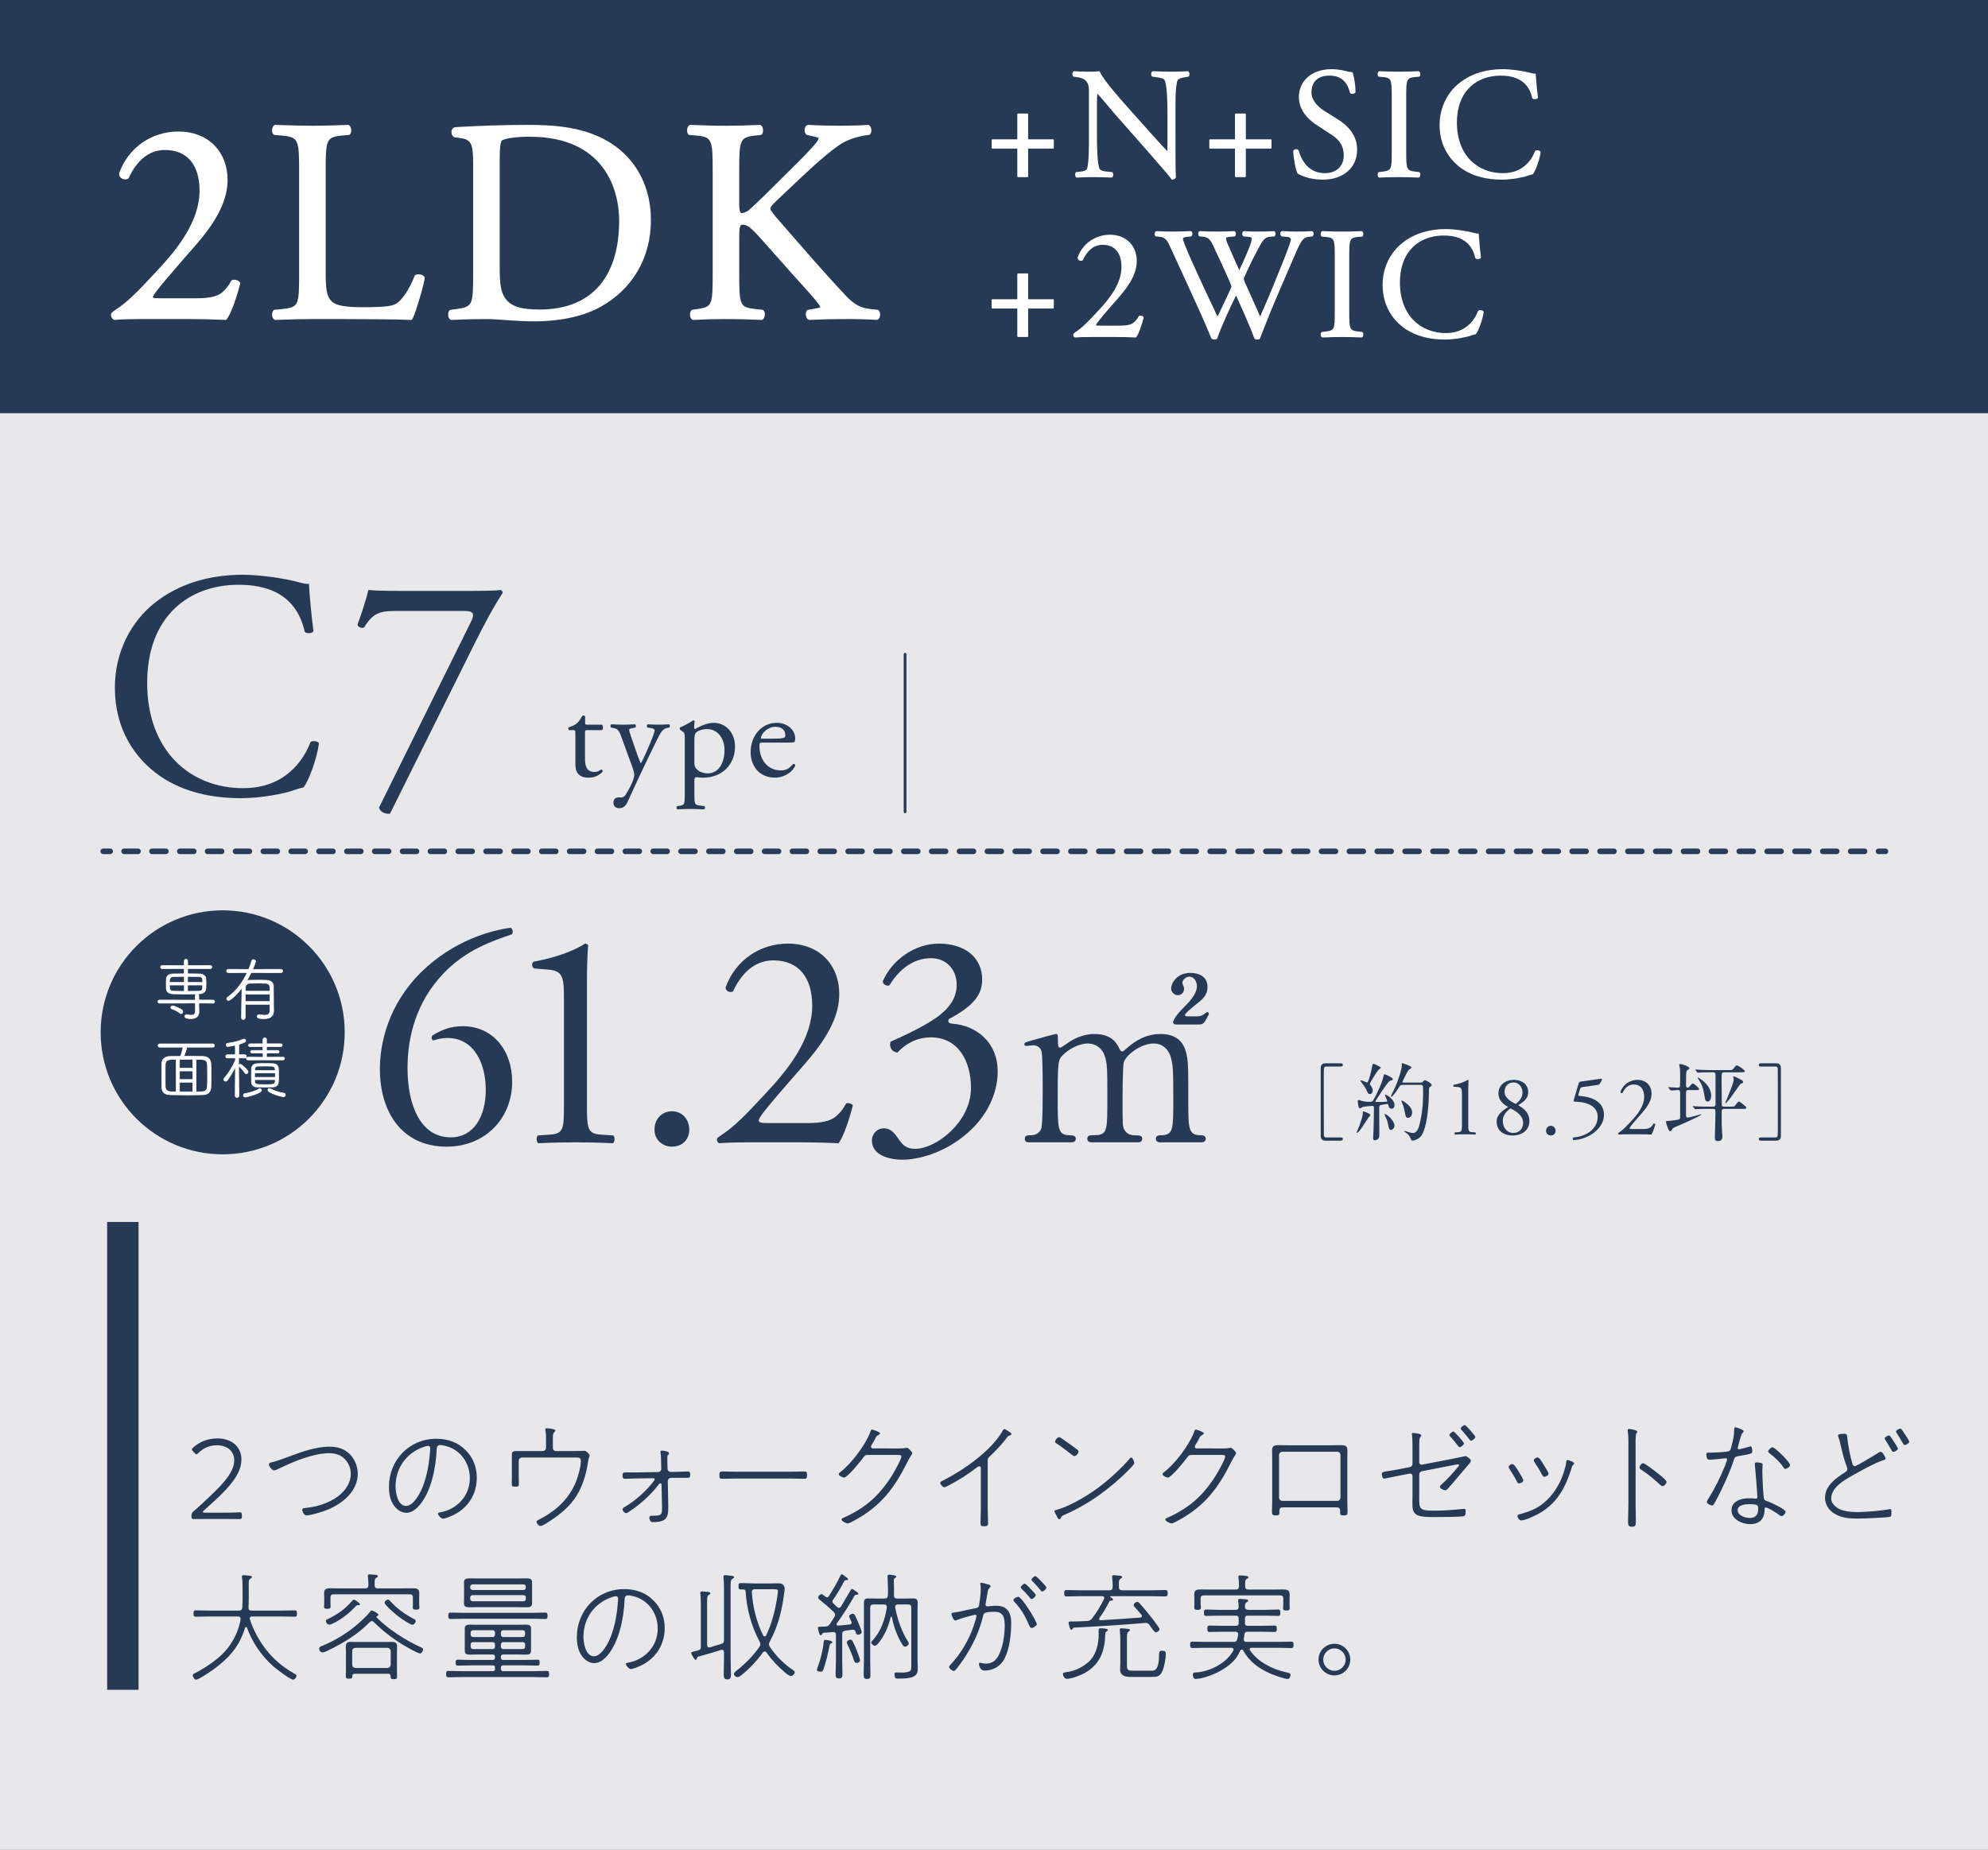 <?xml version="1.0" encoding="utf-8"?>
<!-- Generator: Adobe Illustrator 28.0.0, SVG Export Plug-In . SVG Version: 6.00 Build 0)  -->
<svg version="1.1" xmlns="http://www.w3.org/2000/svg" xmlns:xlink="http://www.w3.org/1999/xlink" x="0px" y="0px" width="505px"
	 height="470px" viewBox="0 0 505 470" enable-background="new 0 0 505 470" xml:space="preserve">
<rect x="0" y="0" width="505" height="470" fill="#808080" stroke="none"/>
<g id="レイヤー_1">
</g>
<g id="moji">
	<g>
		<rect fill="#263A56" width="505" height="105"/>
		<rect y="105" fill="#E8E7EA" width="505" height="365"/>
		<g>
			<g>
				<path fill="#FFFFFF" stroke="#FFFFFF" stroke-width="0.736" stroke-linejoin="round" stroke-miterlimit="10" d="
					M49.814,76.153c3.372,0,5.571-0.439,6.89-1.612
					c1.393-1.246,1.906-2.199,2.346-3.006c0.513-0.22,1.32,0,1.613,0.44
					c-0.953,3.665-2.272,7.477-3.372,8.942c-3.005-0.146-6.084-0.22-9.456-0.22
					H37.206c-4.105,0-6.524,0.073-8.137,0.22
					c-0.146-0.073-0.513-0.366-0.513-0.953c0-0.22,0.367-0.513,0.807-0.806
					c3.372-2.199,5.791-4.691,11.215-10.556
					c4.838-5.205,10.482-12.315,10.482-20.158c0-6.671-3.226-10.703-9.163-10.703
					c-4.398,0-7.55,3.006-9.529,7.331c-0.66,0.366-1.759,0-1.759-0.953
					c2.346-6.451,8.137-10.336,14.734-10.336c7.33,0,12.095,4.911,12.095,11.948
					c0,4.545-2.125,9.529-7.843,16.127l-4.471,5.131
					c-6.011,6.891-6.671,8.063-6.671,8.504c0,0.513,0.367,0.659,2.272,0.659H49.814
					z"/>
				<path fill="#FFFFFF" stroke="#FFFFFF" stroke-width="0.736" stroke-linejoin="round" stroke-miterlimit="10" d="
					M76.353,43.313c0-7.696-0.146-8.869-4.765-9.236l-1.833-0.146
					c-0.44-0.293-0.293-1.612,0.146-1.832c4.105,0.146,6.597,0.22,9.529,0.22
					c2.859,0,5.351-0.073,9.017-0.22c0.439,0.22,0.586,1.539,0.146,1.832
					l-1.759,0.146c-4.325,0.367-4.472,1.54-4.472,9.236v25.51
					c0,4.618,0.22,6.523,1.54,7.917c0.806,0.806,2.199,1.686,7.99,1.686
					c6.23,0,7.77-0.293,8.943-0.953c1.466-0.879,3.372-3.519,4.838-7.257
					c0.44-0.366,1.833-0.073,1.833,0.439c0,0.807-2.052,8.284-3.079,10.263
					c-3.739-0.146-10.702-0.22-18.252-0.22h-6.744
					c-3.079,0-5.424,0.073-9.529,0.22c-0.44-0.22-0.586-1.393-0.146-1.832
					l2.199-0.221c4.251-0.439,4.398-1.466,4.398-9.162V43.313z"/>
				<path fill="#FFFFFF" stroke="#FFFFFF" stroke-width="0.736" stroke-linejoin="round" stroke-miterlimit="10" d="
					M120.558,41.847c0-5.131-0.367-6.671-3.445-7.11l-1.613-0.22
					c-0.586-0.367-0.66-1.54,0.074-1.833c6.23-0.366,12.168-0.586,18.399-0.586
					c6.157,0,11.362,0.439,16.126,2.198c9.896,3.592,14.881,11.949,14.881,21.625
					c0,9.31-4.472,17.3-12.828,21.844c-4.765,2.566-10.775,3.52-16.42,3.52
					c-4.691,0-9.383-0.587-11.948-0.587c-3.079,0-5.718,0.073-9.163,0.22
					c-0.44-0.22-0.586-1.393-0.146-1.832l1.686-0.221
					c4.252-0.586,4.398-1.466,4.398-9.162V41.847z M126.568,68.016
					c0,3.886,0.22,6.231,1.466,7.99c1.613,2.272,4.398,3.006,9.016,3.006
					c14.221,0,20.598-9.31,20.598-22.944c0-8.063-3.885-21.697-23.09-21.697
					c-4.325,0-6.671,0.586-7.257,1.025c-0.587,0.44-0.733,2.272-0.733,5.571
					V68.016z"/>
				<path fill="#FFFFFF" stroke="#FFFFFF" stroke-width="0.736" stroke-linejoin="round" stroke-miterlimit="10" d="
					M181.404,43.313c0-7.696-0.146-8.869-4.398-9.236l-1.833-0.146
					c-0.439-0.293-0.293-1.612,0.147-1.832c3.592,0.146,5.938,0.22,9.236,0.22
					c2.859,0,5.351-0.073,8.503-0.22c0.44,0.22,0.586,1.539,0.146,1.832
					l-1.393,0.146c-4.252,0.44-4.398,1.54-4.398,9.236v8.43
					c0,1.394,0.146,2.786,0.953,2.786c0.66,0,1.539-0.44,2.052-0.807
					c1.026-0.88,2.932-2.785,3.739-3.519l7.917-7.844
					c1.393-1.319,4.985-5.058,5.718-6.084c0.367-0.513,0.513-0.88,0.513-1.173
					s-0.293-0.513-1.246-0.732l-1.979-0.44c-0.513-0.513-0.439-1.466,0.147-1.832
					c2.565,0.146,5.498,0.22,8.063,0.22c2.566,0,5.058-0.073,7.257-0.22
					c0.513,0.366,0.586,1.393,0.146,1.832c-1.906,0.146-4.765,0.88-6.817,2.053
					c-2.052,1.173-6.157,4.618-10.262,8.503l-6.597,6.23
					c-1.026,1.026-1.686,1.687-1.686,2.272c0,0.514,0.439,1.1,1.393,2.272
					c6.964,7.99,12.608,14.588,18.326,20.599c1.759,1.759,3.372,2.712,5.864,3.005
					l1.979,0.221c0.513,0.366,0.366,1.612-0.146,1.832
					c-1.906-0.146-4.765-0.22-8.21-0.22c-3.006,0-5.571,0.073-8.943,0.22
					c-0.513-0.146-0.733-1.393-0.293-1.832l1.686-0.294
					c1.026-0.146,1.759-0.366,1.759-0.732c0-0.44-0.513-1.026-1.026-1.687
					c-1.393-1.759-3.299-3.738-6.084-6.891l-5.864-6.597
					c-4.178-4.691-5.351-6.157-7.11-6.157c-1.1,0-1.246,0.952-1.246,3.519
					v9.456c0,7.696,0.146,8.723,4.252,9.162l1.979,0.221
					c0.44,0.293,0.293,1.612-0.146,1.832c-3.592-0.146-6.084-0.22-8.943-0.22
					c-3.005,0-5.498,0.073-8.503,0.22c-0.44-0.22-0.586-1.319-0.146-1.832
					l1.466-0.221c3.885-0.586,4.032-1.466,4.032-9.162V43.313z"/>
			</g>
		</g>
		<g>
			<g>
				<path fill="#FFFFFF" stroke="#FFFFFF" stroke-width="0.401" stroke-linejoin="round" stroke-miterlimit="10" d="
					M258.618,44.799v-7.236h-6.516v-1.959h6.516v-6.556h2.359v6.556h6.517v1.959
					h-6.517v7.236H258.618z"/>
				<path fill="#FFFFFF" stroke="#FFFFFF" stroke-width="0.401" stroke-linejoin="round" stroke-miterlimit="10" d="
					M298.399,38.004c0,1.199,0,5.956,0.12,6.996
					c-0.08,0.239-0.32,0.439-0.759,0.439c-0.48-0.68-1.639-2.079-5.117-6.037
					l-9.275-10.554c-1.08-1.239-3.798-4.518-4.638-5.397h-0.08
					c-0.16,0.48-0.2,1.399-0.2,2.599v8.716c0,1.879,0.04,7.076,0.72,8.275
					c0.24,0.439,1.04,0.68,2.039,0.76l1.239,0.119
					c0.24,0.32,0.2,0.8-0.08,1c-1.799-0.08-3.198-0.12-4.678-0.12
					c-1.679,0-2.758,0.04-4.157,0.12c-0.28-0.2-0.32-0.76-0.08-1
					l1.079-0.119c0.92-0.12,1.56-0.36,1.759-0.8
					c0.56-1.439,0.52-6.316,0.52-8.235V23.212c0-1.119-0.04-1.959-0.879-2.879
					c-0.56-0.56-1.519-0.839-2.479-0.959l-0.68-0.08
					c-0.24-0.24-0.24-0.84,0.08-1c1.679,0.12,3.798,0.12,4.518,0.12
					c0.64,0,1.319-0.04,1.839-0.12c0.799,2.039,5.517,7.316,6.836,8.796
					l3.878,4.357c2.759,3.078,4.718,5.317,6.597,7.236h0.08
					c0.16-0.2,0.16-0.84,0.16-1.68v-8.555c0-1.88-0.04-7.076-0.8-8.276
					c-0.24-0.359-0.879-0.6-2.479-0.799l-0.68-0.08
					c-0.28-0.24-0.24-0.88,0.08-1c1.839,0.08,3.198,0.12,4.717,0.12
					c1.719,0,2.759-0.04,4.118-0.12c0.32,0.2,0.32,0.76,0.08,1
					l-0.56,0.08c-1.279,0.199-2.079,0.52-2.239,0.839
					c-0.68,1.439-0.6,6.396-0.6,8.236V38.004z"/>
				<path fill="#FFFFFF" stroke="#FFFFFF" stroke-width="0.401" stroke-linejoin="round" stroke-miterlimit="10" d="
					M313.914,44.799v-7.236h-6.516v-1.959h6.516v-6.556h2.359v6.556h6.517v1.959
					h-6.517v7.236H313.914z"/>
				<path fill="#FFFFFF" stroke="#FFFFFF" stroke-width="0.401" stroke-linejoin="round" stroke-miterlimit="10" d="
					M336.024,45.439c-3.358,0-5.477-1.039-6.237-1.479
					c-0.479-0.879-0.999-3.718-1.079-5.597c0.2-0.28,0.799-0.359,0.959-0.12
					c0.6,2.039,2.239,5.957,6.876,5.957c3.358,0,4.998-2.199,4.998-4.598
					c0-1.759-0.36-3.718-3.278-5.597l-3.798-2.479
					c-1.999-1.319-4.318-3.599-4.318-6.876c0-3.799,2.958-6.877,8.156-6.877
					c1.239,0,2.679,0.24,3.718,0.52c0.52,0.16,1.08,0.24,1.399,0.24
					c0.36,0.96,0.72,3.198,0.72,4.877c-0.16,0.24-0.8,0.36-1,0.12
					c-0.52-1.919-1.599-4.518-5.437-4.518c-3.918,0-4.757,2.599-4.757,4.438
					c0,2.319,1.919,3.998,3.398,4.918l3.198,1.999
					c2.519,1.559,4.997,3.877,4.997,7.676
					C344.54,42.441,341.222,45.439,336.024,45.439z"/>
				<path fill="#FFFFFF" stroke="#FFFFFF" stroke-width="0.401" stroke-linejoin="round" stroke-miterlimit="10" d="
					M353.737,24.491c0-4.238-0.08-4.918-2.438-5.117l-1-0.08
					c-0.24-0.16-0.16-0.88,0.08-1c1.999,0.08,3.358,0.12,5.037,0.12
					c1.599,0,2.958-0.04,4.957-0.12c0.24,0.12,0.32,0.84,0.08,1
					l-1,0.08c-2.359,0.199-2.438,0.879-2.438,5.117v14.232
					c0,4.237,0.08,4.797,2.438,5.077l1,0.119c0.24,0.16,0.16,0.88-0.08,1
					c-1.999-0.08-3.358-0.12-4.957-0.12c-1.679,0-3.039,0.04-5.037,0.12
					c-0.24-0.12-0.32-0.76-0.08-1l1-0.119
					c2.358-0.28,2.438-0.84,2.438-5.077V24.491z"/>
				<path fill="#FFFFFF" stroke="#FFFFFF" stroke-width="0.401" stroke-linejoin="round" stroke-miterlimit="10" d="
					M370.93,21.173c2.918-2.279,6.636-3.398,10.794-3.398
					c2.159,0,5.197,0.44,7.076,0.96c0.479,0.12,0.759,0.199,1.119,0.159
					c0.04,0.92,0.24,3.438,0.56,5.877c-0.2,0.28-0.8,0.32-1.08,0.08
					c-0.6-2.719-2.399-5.837-8.195-5.837c-6.117,0-11.314,3.878-11.314,12.153
					c0,8.396,5.317,13.033,11.874,13.033c5.157,0,7.436-3.358,8.355-5.717
					c0.28-0.2,0.879-0.12,1.04,0.16c-0.28,2.078-1.319,4.717-1.919,5.477
					c-0.48,0.08-0.96,0.24-1.399,0.399c-0.879,0.32-3.758,0.92-6.316,0.92
					c-3.598,0-7.036-0.72-9.955-2.679c-3.198-2.198-5.677-5.837-5.677-10.994
					C365.892,27.329,367.891,23.531,370.93,21.173z"/>
			</g>
		</g>
		<g>
			<g>
				<path fill="#FFFFFF" stroke="#FFFFFF" stroke-width="0.401" stroke-linejoin="round" stroke-miterlimit="10" d="
					M258.618,85.426V78.19h-6.516v-1.959h6.516v-6.556h2.359v6.556h6.517v1.959
					h-6.517v7.236H258.618z"/>
				<path fill="#FFFFFF" stroke="#FFFFFF" stroke-width="0.401" stroke-linejoin="round" stroke-miterlimit="10" d="
					M284.407,82.948c1.839,0,3.038-0.24,3.758-0.88
					c0.759-0.68,1.039-1.199,1.279-1.639c0.28-0.12,0.72,0,0.879,0.239
					c-0.52,1.999-1.239,4.078-1.839,4.878c-1.639-0.08-3.318-0.12-5.157-0.12
					h-5.797c-2.239,0-3.558,0.04-4.438,0.12c-0.08-0.04-0.28-0.2-0.28-0.52
					c0-0.12,0.2-0.28,0.439-0.44c1.839-1.199,3.158-2.559,6.117-5.757
					c2.639-2.838,5.717-6.716,5.717-10.993c0-3.639-1.759-5.837-4.997-5.837
					c-2.399,0-4.118,1.639-5.197,3.997c-0.36,0.2-0.959,0-0.959-0.52
					c1.279-3.518,4.438-5.637,8.036-5.637c3.998,0,6.596,2.679,6.596,6.517
					c0,2.479-1.159,5.197-4.277,8.795l-2.438,2.799
					c-3.278,3.758-3.638,4.397-3.638,4.637c0,0.28,0.2,0.36,1.239,0.36
					H284.407z"/>
				<path fill="#FFFFFF" stroke="#FFFFFF" stroke-width="0.401" stroke-linejoin="round" stroke-miterlimit="10" d="
					M293.644,59.881c-0.24-0.24-0.2-0.8,0.12-0.96
					c1.08,0.08,2.878,0.12,4.118,0.12c1.12,0,3.158-0.04,4.558-0.12
					c0.36,0.12,0.32,0.68,0.08,0.96l-0.919,0.08
					c-0.84,0.08-1.319,0.319-1.319,0.68c0,0.479,0.839,2.519,2.079,5.356
					c2.239,4.998,4.598,9.995,6.917,14.912c0.959-1.999,2.039-4.237,3.078-6.477
					c0.36-0.76,0.64-1.439,0.64-1.639c0-0.2-0.12-0.56-0.32-1.04
					c-1.399-3.198-2.878-6.396-4.397-9.595c-0.6-1.239-1.2-2.078-2.559-2.198
					l-0.959-0.08c-0.28-0.32-0.24-0.8,0.08-0.96
					c1.16,0.08,2.679,0.12,4.278,0.12c1.999,0,3.478-0.04,4.397-0.12
					c0.28,0.12,0.32,0.64,0.08,0.96l-1.04,0.08
					c-1.559,0.12-1.599,0.399-0.839,2.198c0.839,1.959,1.959,4.478,3.078,6.957
					c0.76-1.56,1.479-3.079,2.359-5.237c1.439-3.398,1.239-3.838-0.04-3.918
					l-1.199-0.08c-0.28-0.399-0.2-0.84,0.08-0.96
					c1.08,0.08,2.279,0.12,3.758,0.12c1.319,0,2.918-0.04,3.838-0.12
					c0.28,0.12,0.32,0.64,0.08,0.96l-1.159,0.08
					c-1.679,0.12-2.398,1.919-3.278,3.558c-0.839,1.479-2.519,4.957-3.118,6.356
					c-0.2,0.4-0.36,0.8-0.36,0.96s0.08,0.479,0.28,0.959
					c1.359,3.078,2.759,6.077,4.078,9.115c1.239-2.799,2.438-5.597,3.598-8.436
					c0.8-1.919,2.918-7.235,3.198-7.955c0.52-1.439,1.2-3.158,1.2-3.639
					c0-0.56-0.48-0.879-1.319-0.919l-1.16-0.08
					c-0.32-0.36-0.28-0.8,0.04-0.96c1.519,0.08,2.599,0.12,3.838,0.12
					c1.519,0,2.679-0.04,3.718-0.12c0.32,0.12,0.36,0.64,0.08,0.96
					l-0.759,0.08c-1.999,0.2-2.359,1.399-4.757,6.956l-2.918,6.756
					c-1.759,4.078-3.358,7.996-4.998,12.273c-0.12,0.08-0.28,0.12-0.479,0.12
					c-0.2,0-0.4-0.04-0.56-0.12c-1.279-3.558-3.598-8.555-4.837-11.354
					c-1.439,2.918-3.838,8.035-4.998,11.354c-0.12,0.08-0.28,0.12-0.479,0.12
					c-0.2,0-0.4-0.04-0.6-0.12c-0.68-1.679-2.239-5.277-2.759-6.437
					c-2.559-5.557-5.037-11.113-7.636-16.671c-0.759-1.639-1.239-2.718-2.918-2.878
					L293.644,59.881z"/>
				<path fill="#FFFFFF" stroke="#FFFFFF" stroke-width="0.401" stroke-linejoin="round" stroke-miterlimit="10" d="
					M339.264,65.118c0-4.238-0.08-4.918-2.438-5.117l-1-0.08
					c-0.24-0.16-0.16-0.88,0.08-1c1.999,0.08,3.358,0.12,5.037,0.12
					c1.599,0,2.958-0.04,4.957-0.12c0.24,0.12,0.32,0.84,0.08,1
					l-1,0.08c-2.359,0.199-2.438,0.879-2.438,5.117v14.232
					c0,4.237,0.08,4.797,2.438,5.077l1,0.119c0.24,0.16,0.16,0.88-0.08,1
					c-1.999-0.08-3.358-0.12-4.957-0.12c-1.679,0-3.039,0.04-5.037,0.12
					c-0.24-0.12-0.32-0.76-0.08-1l1-0.119
					c2.358-0.28,2.438-0.84,2.438-5.077V65.118z"/>
				<path fill="#FFFFFF" stroke="#FFFFFF" stroke-width="0.401" stroke-linejoin="round" stroke-miterlimit="10" d="
					M356.456,61.799c2.918-2.279,6.636-3.398,10.794-3.398
					c2.159,0,5.197,0.44,7.076,0.96c0.479,0.12,0.759,0.199,1.119,0.159
					c0.04,0.92,0.24,3.438,0.56,5.877c-0.2,0.28-0.8,0.32-1.08,0.08
					c-0.6-2.719-2.399-5.837-8.195-5.837c-6.117,0-11.314,3.878-11.314,12.153
					c0,8.396,5.317,13.033,11.874,13.033c5.157,0,7.436-3.358,8.355-5.717
					c0.28-0.2,0.879-0.12,1.04,0.16c-0.28,2.078-1.319,4.717-1.919,5.477
					c-0.48,0.08-0.96,0.24-1.399,0.399c-0.879,0.32-3.758,0.92-6.316,0.92
					c-3.598,0-7.036-0.72-9.955-2.679c-3.198-2.198-5.677-5.837-5.677-10.994
					C351.418,67.956,353.417,64.158,356.456,61.799z"/>
			</g>
		</g>
		<rect x="27.219" y="310.48" fill="#263A56" width="7.981" height="118.87"/>
		<g>
			<g>
				<path fill="#263A56" d="M39.516,153.011c5.988-4.676,13.617-6.973,22.148-6.973
					c4.43,0,10.664,0.902,14.52,1.969c0.984,0.246,1.559,0.41,2.297,0.328
					c0.082,1.887,0.492,7.055,1.148,12.059c-0.41,0.574-1.641,0.656-2.215,0.164
					c-1.23-5.578-4.922-11.977-16.816-11.977c-12.551,0-23.215,7.957-23.215,24.938
					c0,17.227,10.91,26.742,24.363,26.742c10.582,0,15.258-6.891,17.145-11.73
					c0.574-0.41,1.805-0.246,2.133,0.328c-0.574,4.266-2.707,9.68-3.938,11.238
					c-0.984,0.164-1.969,0.492-2.871,0.82c-1.805,0.656-7.711,1.887-12.961,1.887
					c-7.383,0-14.438-1.477-20.426-5.496c-6.562-4.512-11.648-11.977-11.648-22.559
					C29.18,165.644,33.281,157.851,39.516,153.011z"/>
				<path fill="#263A56" d="M101.289,155.226c-4.594,0-6.398,0.246-8.777,4.184
					c-0.574,0.246-1.395,0.082-1.723-0.656c0.82-2.215,2.051-5.742,2.789-8.859
					c1.312,0.164,4.184,0.246,8.695,0.246h13.863c4.512,0,10.008,0,10.992-0.246
					c0.328,0.082,0.574,0.41,0.574,0.738c-2.297,3.527-4.676,7.875-7.711,14.027
					l-20.918,42.082c-1.312,0.164-2.543-0.492-2.789-1.559L119.5,158.261
					c1.23-2.461,0.82-3.035-1.805-3.035H101.289z"/>
			</g>
		</g>
		<g>
			<g>
				<path fill="#263A56" d="M149.194,185.512c-0.561,0-0.594,0.099-0.594,0.792v6.172
					c0,1.914,0.231,3.663,2.41,3.663c0.33,0,0.627-0.066,0.891-0.165
					c0.297-0.099,0.726-0.462,0.825-0.462c0.264,0,0.396,0.363,0.33,0.561
					c-0.594,0.693-1.782,1.519-3.465,1.519c-2.838,0-3.433-1.584-3.433-3.564v-7.558
					c0-0.892-0.033-0.957-0.693-0.957h-0.924c-0.198-0.133-0.231-0.495-0.099-0.693
					c0.958-0.297,1.782-0.727,2.112-1.023c0.429-0.396,1.056-1.287,1.386-1.947
					c0.165-0.066,0.561-0.066,0.693,0.165v1.485c0,0.594,0.033,0.627,0.594,0.627
					h3.664c0.396,0.297,0.33,1.188,0.033,1.387H149.194z"/>
				<path fill="#263A56" d="M155.827,203.928c0-0.891,0.594-1.32,1.32-1.32h0.627
					c0.528,0,0.858-0.23,1.089-0.594c0.957-1.485,1.617-2.871,1.914-3.664
					c0.099-0.264,0.33-0.957,0.33-1.419c0-0.66-0.132-1.056-0.561-2.277
					l-2.574-7.062c-0.561-1.552-0.792-2.344-1.947-2.574l-0.825-0.165
					c-0.198-0.165-0.165-0.727,0.099-0.825c1.056,0.065,2.046,0.099,3.135,0.099
					c0.891,0,1.815-0.033,2.872-0.099c0.264,0.099,0.297,0.66,0.066,0.825
					l-0.825,0.165c-0.462,0.099-0.726,0.197-0.726,0.429
					c0,0.396,0.759,2.541,0.957,3.103l1.056,3.036
					c0.198,0.528,0.825,2.277,0.958,2.344c0.099-0.066,0.627-1.09,1.221-2.442
					l1.123-2.607c0.726-1.717,1.155-2.938,1.155-3.301
					c0-0.23-0.198-0.462-0.792-0.561l-1.023-0.165
					c-0.231-0.165-0.198-0.727,0.066-0.825c1.056,0.065,2.046,0.099,2.904,0.099
					c0.825,0,1.584-0.033,2.508-0.099c0.264,0.132,0.297,0.627,0.066,0.825
					l-0.562,0.099c-1.089,0.198-1.683,1.155-2.805,3.498l-1.848,3.796
					c-1.089,2.211-3.796,7.954-5.413,11.552c-0.561,1.254-1.353,1.551-2.112,1.551
					C156.322,205.347,155.827,204.754,155.827,203.928z"/>
				<path fill="#263A56" d="M173.945,187.657c0-1.287,0-1.452-0.891-2.046l-0.297-0.198
					c-0.132-0.132-0.132-0.495,0.033-0.594c0.858-0.363,2.409-1.155,3.267-1.782
					c0.198,0,0.33,0.065,0.396,0.23c-0.066,0.595-0.132,1.09-0.132,1.519
					c0,0.231,0.066,0.429,0.297,0.429c0.429-0.197,2.508-1.551,4.621-1.551
					c3.333,0,5.479,2.706,5.479,6.04c0,4.587-3.366,7.888-8.053,7.888
					c-0.594,0-1.518-0.065-1.815-0.132c-0.297,0.066-0.462,0.231-0.462,0.924v3.466
					c0,2.344,0.066,2.641,1.254,2.806l1.287,0.165
					c0.231,0.165,0.165,0.726-0.066,0.825c-1.584-0.066-2.542-0.1-3.697-0.1
					c-1.188,0-2.178,0.033-3.102,0.1c-0.231-0.1-0.297-0.66-0.066-0.825
					l0.693-0.1c1.221-0.165,1.254-0.495,1.254-2.871V187.657z M176.387,193.797
					c0,1.056,0.33,1.452,0.99,1.979c0.66,0.495,1.684,0.727,2.376,0.727
					c2.707,0,4.291-2.509,4.291-5.941c0-2.64-1.485-5.313-4.456-5.313
					c-1.419,0-2.442,0.528-2.805,0.924c-0.297,0.363-0.396,0.858-0.396,1.947
					V193.797z"/>
				<path fill="#263A56" d="M193.812,188.68c-0.858,0-0.891,0.066-0.891,0.892
					c0,3.333,1.947,6.172,5.479,6.172c1.089,0,2.013-0.33,3.036-1.618
					c0.33-0.099,0.561,0.1,0.594,0.396c-1.089,2.244-3.465,3.069-5.182,3.069
					c-2.146,0-3.829-0.924-4.786-2.178c-0.99-1.288-1.386-2.839-1.386-4.291
					c0-4.06,2.673-7.459,6.634-7.459c2.838,0,4.687,1.947,4.687,3.928
					c0,0.462-0.066,0.726-0.132,0.857c-0.099,0.198-0.561,0.231-1.947,0.231H193.812z
					 M195.859,187.69c2.442,0,3.168-0.132,3.433-0.33
					c0.099-0.065,0.198-0.198,0.198-0.627c0-0.924-0.627-2.079-2.541-2.079
					c-1.947,0-3.631,1.782-3.664,2.871c0,0.066,0,0.165,0.231,0.165H195.859z"/>
			</g>
		</g>
		<g>
			<g>
				<path fill="#263A56" d="M340.508,289.005c0.216,0,0.605,0,0.605,0.389
					c0,0.41-0.411,0.432-0.626,0.432h-3.781c-0.303,0-1.21-0.021-1.21-1.188v-17.285
					c0-0.8,0.432-1.188,1.21-1.188h3.803c0.216,0,0.605,0.021,0.605,0.41
					c0,0.41-0.389,0.41-0.605,0.41h-3.651c-0.065,0-0.389,0.022-0.497,0.303
					c-0.086,0.194-0.086,2.161-0.086,2.507c0,1.685,0,14.324,0.021,14.67
					c0.021,0.26,0.151,0.541,0.562,0.541H340.508z"/>
				<path fill="#263A56" d="M348.107,283.322c0,0.13-0.367,0.476-0.432,0.562
					c-0.367,0.519-1.836,2.852-2.204,3.284c-0.151,0.194-0.605,0.691-0.778,0.691
					c-0.065,0-0.086-0.021-0.086-0.087c0-0.021,0.648-1.577,0.756-1.879
					c0.389-1.103,0.777-2.204,0.799-2.81c0.021-0.626,0.021-0.691,0.194-0.691
					c0.129,0,0.691,0.217,0.843,0.281C347.502,282.803,348.107,283.084,348.107,283.322z
					 M352.688,280.815c-0.043-0.194-0.086-0.324-0.302-0.324
					c-0.195,0-1.21,0.217-1.448,0.238c-0.583,0.086-0.583,0.259-0.583,1.08
					c0,0.951,0.022,5.661,0.022,6.72c0,1.037-0.908,1.188-1.102,1.188
					c-0.476,0-0.476-0.367-0.476-0.519c0-0.281,0.108-1.599,0.108-1.901
					c0.043-1.577,0.108-4.235,0.108-5.791c0-0.28-0.043-0.519-0.432-0.519
					c-0.389,0-2.031,0.151-2.528,0.324c-0.087,0.043-0.519,0.324-0.627,0.324
					c-0.389,0-0.519-1.729-0.519-1.837c0-0.107,0-0.324,0.194-0.324
					c0.022,0,0.541,0.151,0.583,0.174c0.454,0.15,1.21,0.302,2.161,0.302
					c0.691,0,0.778-0.064,0.973-0.389c1.102-1.815,2.355-4.731,2.614-6.05
					c0.108-0.519,0.108-0.562,0.281-0.562c0.108,0,2.096,0.799,2.096,1.253
					c0,0.194-0.151,0.26-0.324,0.281c-0.195,0.043-0.389,0.064-0.778,0.453
					c-0.583,0.584-3.349,4.818-3.349,4.927c0,0.064,0.043,0.086,0.064,0.107
					c0.087,0.022,1.361,0.022,1.513,0.022c0.324,0,1.016-0.044,1.253-0.065
					c0.108,0,0.195-0.043,0.195-0.194c0-0.26-0.605-1.491-0.605-1.534
					c0-0.086,0.064-0.086,0.086-0.086c0.346,0,2.376,1.166,2.376,2.722
					c0,0.476-0.281,0.864-0.67,0.864C353.098,281.701,352.817,281.528,352.688,280.815z
					 M347.978,277.985c-0.303,0-0.476-0.13-0.713-0.691
					c-0.087-0.238-0.562-1.253-1.448-2.312c-0.216-0.259-0.238-0.28-0.238-0.346
					c0-0.064,0.043-0.129,0.173-0.129c0.259,0,1.404,0.54,1.556,0.54
					c0.281,0,1.037-2.68,1.318-4.408c0.065-0.346,0.108-0.346,0.195-0.346
					c0.151,0,1.944,0.735,1.944,0.994c0,0.13-0.54,0.476-0.626,0.562
					c-0.259,0.281-2.161,3.241-2.161,3.544c0,0.194,0.086,0.303,0.194,0.41
					c0.259,0.281,0.54,0.864,0.54,1.253
					C348.712,277.488,348.475,277.985,347.978,277.985z M354.222,285.979
					c0,0.627-0.476,1.102-0.886,1.102c-0.432,0-0.476-0.172-0.8-1.685
					c-0.194-0.864-0.259-0.994-0.691-1.858c-0.043-0.108-0.129-0.303-0.129-0.389
					c0-0.087,0.065-0.108,0.108-0.108c0.194,0,0.864,0.497,1.231,0.864
					C353.682,284.532,354.222,285.375,354.222,285.979z M356.361,275.651
					c-0.476,0-0.626,0.065-0.799,0.324c-0.497,0.778-1.707,2.658-2.096,2.658
					c-0.108,0-0.151-0.065-0.151-0.151c0-0.044,0.799-1.577,0.929-1.88
					c0.908-1.944,1.858-4.883,1.858-6.05c0-0.043-0.021-0.26-0.021-0.303
					c0-0.064,0.021-0.13,0.086-0.13c0.065,0,2.355,0.691,2.355,1.124
					c0,0.216-0.259,0.346-0.583,0.497c-0.346,0.151-1.707,3.176-1.707,3.197
					c0,0.13,0.173,0.13,0.368,0.13h3.954c0.583,0,0.605,0,0.843-0.194
					c0.389-0.367,0.432-0.41,0.583-0.41c0.259,0,1.707,0.799,1.707,1.231
					c0,0.151-0.065,0.173-0.541,0.562c-0.173,0.13-0.173,1.059-0.173,1.62
					c-0.043,3.976-0.626,8.687-1.836,10.565c-0.562,0.887-1.75,1.361-2.333,1.361
					c-0.281,0-0.346-0.173-0.54-0.691c-0.195-0.54-0.691-1.016-1.188-1.361
					c-0.302-0.194-0.346-0.216-0.346-0.324c0-0.086,0.065-0.086,0.086-0.086
					c0.043,0,0.583,0.194,0.691,0.216c0.583,0.173,1.016,0.324,1.361,0.324
					c0.929,0,1.404-0.907,1.664-1.944c0.691-2.614,0.972-5.294,0.972-7.994
					c0-0.346,0-1.901-0.064-2.01c-0.13-0.281-0.411-0.281-0.648-0.281H356.361z
					 M358.716,282.631c0,0.821-0.519,1.383-1.037,1.383
					c-0.54,0-0.605-0.26-0.864-1.664c-0.194-1.037-0.54-1.923-0.648-2.139
					c-0.151-0.324-0.173-0.39-0.173-0.454s0-0.13,0.065-0.13
					c0.346,0,1.361,0.821,1.707,1.167C358.37,281.378,358.716,281.982,358.716,282.631
					z"/>
				<path fill="#263A56" d="M371.371,278.222c0-1.469-0.065-1.944-1.037-2.03l-1.037-0.087
					c-0.173-0.087-0.194-0.389-0.021-0.476c1.815-0.324,3.003-0.886,3.565-1.253
					c0.086,0,0.173,0.043,0.216,0.108c-0.043,0.389-0.087,1.469-0.087,2.7v8.384
					c0,1.663,0.043,2.031,0.929,2.096l0.908,0.064
					c0.129,0.13,0.108,0.476-0.043,0.54c-0.842-0.043-1.815-0.064-2.571-0.064
					c-0.778,0-1.75,0.021-2.593,0.064c-0.151-0.064-0.173-0.41-0.043-0.54
					l0.886-0.064c0.908-0.064,0.929-0.433,0.929-2.096V278.222z"/>
				<path fill="#263A56" d="M388.199,277.531c0,1.772-1.469,2.571-2.549,3.284
					c1.491,0.843,2.852,1.967,2.852,4.02c0,2.29-1.793,3.673-4.321,3.673
					c-1.923,0-3.997-0.973-3.997-3.608c0-1.621,1.491-2.723,2.917-3.63
					c-1.253-0.691-2.441-1.729-2.463-3.393c-0.022-2.204,1.771-3.5,3.976-3.5
					C386.536,274.377,388.199,275.457,388.199,277.531z M386.903,285.245
					c0-1.707-1.621-2.896-3.198-3.608c-1.426,0.973-1.966,2.139-1.966,3.068
					c0,1.814,1.059,3.154,2.657,3.154C385.931,287.859,386.903,286.822,386.903,285.245z
					 M382.193,277.423c0,1.49,1.469,2.397,2.831,3.067
					c0.994-0.713,1.729-1.685,1.729-2.916c0-1.318-0.908-2.55-2.291-2.55
					C382.971,275.025,382.193,276.17,382.193,277.423z"/>
				<path fill="#263A56" d="M392.733,287.319c0-0.734,0.519-1.275,1.21-1.275
					c0.735,0,1.21,0.584,1.21,1.275s-0.475,1.188-1.21,1.188
					C393.317,288.507,392.733,288.053,392.733,287.319z"/>
				<path fill="#263A56" d="M400.985,275.392c0.108-0.346,0.216-0.54,0.562-0.583
					l5.207-0.735c0.13-0.021,0.195,0.108,0.195,0.194
					c-0.151,0.476-0.476,1.016-0.778,1.34l-4.084,0.584
					c-0.497,0.064-0.604,0.172-0.734,0.583l-0.389,1.296
					c-0.087,0.26,0,0.367,0.302,0.39l0.454,0.043
					c2.701,0.259,5.726,1.447,5.726,4.731c0,3.738-4.299,6.331-7.735,6.439
					c-0.238-0.087-0.259-0.52-0.065-0.67c3.349-0.195,6.201-2.247,6.201-5.207
					c0-3.068-3.263-3.847-5.812-3.89c-0.324,0-0.346-0.173-0.195-0.67
					L400.985,275.392z"/>
				<path fill="#263A56" d="M417.295,286.865c0.994,0,1.642-0.13,2.031-0.476
					c0.41-0.367,0.562-0.647,0.691-0.886c0.151-0.064,0.389,0,0.475,0.13
					c-0.281,1.08-0.67,2.204-0.994,2.636c-0.886-0.043-1.793-0.064-2.788-0.064
					h-3.133c-1.21,0-1.923,0.021-2.398,0.064
					c-0.043-0.021-0.151-0.107-0.151-0.28c0-0.065,0.108-0.151,0.237-0.238
					c0.994-0.647,1.707-1.383,3.306-3.111c1.426-1.533,3.09-3.63,3.09-5.941
					c0-1.966-0.951-3.154-2.701-3.154c-1.296,0-2.226,0.886-2.809,2.16
					c-0.194,0.108-0.519,0-0.519-0.28c0.691-1.901,2.398-3.047,4.343-3.047
					c2.161,0,3.565,1.447,3.565,3.521c0,1.34-0.626,2.81-2.312,4.754
					l-1.318,1.513c-1.771,2.03-1.966,2.376-1.966,2.506
					c0,0.151,0.108,0.194,0.67,0.194H417.295z"/>
				<path fill="#263A56" d="M428.916,276.969c-0.626,0-0.626,0.194-0.626,1.297v5.336
					c0.043,0.13,0.108,0.367,0.454,0.367c0.432,0,3.371-0.863,3.436-0.863
					c0.021,0,0.043,0.021,0.043,0.043c0,0.28-3.846,1.987-5.401,2.657
					c-1.837,0.778-1.901,0.8-2.053,1.124c-0.216,0.432-0.259,0.496-0.476,0.496
					c-0.302,0-0.41-0.259-0.669-0.95c-0.281-0.756-0.411-1.146-0.411-1.426
					c0-0.238,0.021-0.238,0.734-0.238c0.216,0,2.161-0.259,2.463-0.367
					c0.108-0.043,0.389-0.13,0.389-0.497v-5.423c0-1.404,0-1.556-0.583-1.556
					c-0.259,0-1.534,0.108-1.75,0.108c-0.064,0-0.108-0.044-0.194-0.151
					l-0.41-0.497c-0.087-0.108-0.087-0.108-0.087-0.13
					c0-0.043,0.043-0.064,0.065-0.064c0.216,0,2.009,0.129,2.377,0.129
					c0.129,0,0.432-0.043,0.54-0.323c0.043-0.13,0.043-2.097,0.043-2.464
					c0-0.194,0-1.75-0.043-2.053c-0.021-0.15-0.194-0.863-0.194-1.037
					c0-0.107,0.129-0.129,0.216-0.129c0.497,0,2.355,0.562,2.355,1.059
					c0,0.107-0.064,0.216-0.173,0.281c-0.389,0.237-0.432,0.259-0.497,0.41
					c-0.173,0.346-0.173,1.404-0.173,3.608c0,0.216,0,0.626,0.411,0.626
					c0.194,0,0.346-0.107,0.626-0.432c0.346-0.433,0.475-0.605,0.691-0.605
					c0.324,0,1.599,1.103,1.599,1.404c0,0.26-0.108,0.26-1.015,0.26H428.916z
					 M433.886,281.745c-1.901,0-2.528,0.043-2.723,0.064
					c-0.086,0-0.389,0.043-0.476,0.043c-0.064,0-0.108-0.043-0.173-0.129
					l-0.432-0.497c-0.087-0.087-0.087-0.108-0.087-0.151
					c0-0.021,0.022-0.043,0.087-0.043c0.129,0,0.799,0.064,0.95,0.086
					c1.059,0.043,1.945,0.064,2.96,0.064h1.167c0.627,0,0.627-0.41,0.627-0.777
					c0-6.741,0.021-7.476-0.043-7.648c-0.108-0.303-0.411-0.303-0.583-0.303h-0.648
					c-1.901,0-2.506,0.043-2.723,0.064c-0.086,0-0.389,0.043-0.454,0.043
					c-0.086,0-0.13-0.043-0.194-0.129l-0.411-0.497
					c-0.086-0.108-0.108-0.108-0.108-0.151s0.043-0.043,0.086-0.043
					c0.151,0,0.799,0.064,0.951,0.064c1.059,0.043,1.944,0.087,2.96,0.087h4.343
					c0.994,0,1.102,0,1.383-0.368c0.562-0.734,0.627-0.82,0.843-0.82
					c0.389,0,2.053,1.21,2.053,1.447c0,0.303-0.432,0.303-1.167,0.303h-4.062
					c-0.691,0-0.691,0.194-0.691,2.01c0,0.604,0.043,3.262,0.043,3.803
					c0,0.194,0,2.527,0.021,2.636c0.108,0.28,0.454,0.28,0.605,0.28h1.556
					c0.864,0,0.994-0.043,1.124-0.173c0.173-0.173,0.821-1.145,1.037-1.145
					s1.901,1.274,1.901,1.577s-0.303,0.303-0.951,0.303h-4.667
					c-0.648,0-0.648,0.324-0.648,1.123c0,0.756,0,2.636,0.021,3.306
					c0,0.411,0.173,2.183,0.173,2.528c0,0.367,0,1.231-1.188,1.231
					c-0.691,0-0.734-0.454-0.734-1.059c0-0.605,0.108-3.284,0.108-3.824
					c0-0.39,0.043-2.118,0.043-2.464c0-0.518,0-0.842-0.626-0.842H433.886z
					 M434.685,278.438c0,0.865-0.411,1.448-0.908,1.448
					c-0.54,0-0.67-0.67-0.691-0.8c-0.259-1.62-0.475-2.981-1.253-4.256
					c-0.065-0.108-0.627-0.994-0.627-1.037c0-0.173,0.994,0.496,1.253,0.713
					C433,274.917,434.685,276.342,434.685,278.438z M442.809,274.917
					c0,0.216-0.13,0.281-0.605,0.454c-0.324,0.13-3.328,4.926-3.889,4.926
					c-0.043,0-0.065-0.021-0.065-0.064c0,0,0.562-1.297,0.648-1.534
					c1.512-3.781,1.512-4.062,1.512-4.473c0-0.107-0.129-0.519-0.129-0.604
					c0-0.087,0.021-0.151,0.151-0.151c0.108,0,1.016,0.432,1.253,0.562
					C442.291,274.334,442.809,274.592,442.809,274.917z"/>
				<path fill="#263A56" d="M447.383,270.984c-0.216,0-0.605,0-0.605-0.389
					c0-0.41,0.389-0.432,0.605-0.432h3.803c0.303,0,1.21,0.021,1.21,1.188
					v17.285c0,0.799-0.432,1.188-1.21,1.188h-3.803c-0.216,0-0.605-0.021-0.605-0.41
					c0-0.41,0.389-0.41,0.605-0.41h3.652c0.064,0,0.389-0.021,0.497-0.303
					c0.086-0.194,0.086-2.161,0.086-2.507c0-2.182,0-14.325-0.021-14.671
					c-0.021-0.259-0.151-0.54-0.562-0.54H447.383z"/>
			</g>
		</g>
		<g>
			<g>
				<path fill="#263A56" d="M107.07,246.932c8.204-8.047,17.829-10.571,22.641-11.202
					c0.552,0.237,0.71,1.263,0.316,1.657c-5.049,1.735-11.833,4.022-17.513,10.098
					c-6.706,7.1-8.993,15.777-8.993,23.902c0,9.151,3.155,17.592,10.965,17.592
					c5.917,0,8.914-5.364,8.914-12.069s-2.998-13.175-9.703-13.175
					c-1.578,0-2.84,0.395-3.629,0.632c-0.473-0.237-0.552-0.789-0.236-1.263
					c2.288-1.42,4.654-2.366,7.731-2.366c7.573,0,12.543,6.074,12.543,14.121
					c0,9.229-6.784,16.487-16.646,16.487c-11.518,0-16.961-8.993-16.961-19.722
					C96.499,264.919,98.708,255.136,107.07,246.932z"/>
				<path fill="#263A56" d="M143.255,253.796c0-5.364-0.237-7.1-3.787-7.415l-3.787-0.315
					c-0.631-0.316-0.71-1.421-0.079-1.736c6.626-1.183,10.965-3.234,13.017-4.575
					c0.315,0,0.631,0.158,0.789,0.395c-0.158,1.42-0.316,5.364-0.316,9.861v30.608
					c0,6.074,0.158,7.415,3.393,7.651l3.313,0.237
					c0.474,0.473,0.395,1.735-0.158,1.972c-3.077-0.157-6.626-0.236-9.388-0.236
					c-2.84,0-6.39,0.079-9.466,0.236c-0.552-0.236-0.631-1.499-0.158-1.972
					l3.234-0.237c3.313-0.236,3.392-1.577,3.392-7.651V253.796z"/>
				<path fill="#263A56" d="M166.258,287.007c0-2.683,1.893-4.654,4.417-4.654
					c2.682,0,4.418,2.13,4.418,4.654s-1.736,4.339-4.418,4.339
					C168.388,291.346,166.258,289.69,166.258,287.007z"/>
				<path fill="#263A56" d="M204.983,285.351c3.629,0,5.996-0.474,7.416-1.736
					c1.499-1.341,2.051-2.366,2.524-3.234c0.552-0.236,1.42,0,1.735,0.474
					c-1.025,3.944-2.445,8.047-3.629,9.624c-3.234-0.157-6.548-0.236-10.176-0.236
					h-11.439c-4.418,0-7.021,0.079-8.756,0.236
					c-0.158-0.078-0.552-0.395-0.552-1.025c0-0.236,0.394-0.552,0.868-0.867
					c3.629-2.367,6.232-5.049,12.07-11.36
					c5.207-5.601,11.281-13.253,11.281-21.694c0-7.179-3.471-11.518-9.861-11.518
					c-4.733,0-8.125,3.234-10.255,7.889c-0.71,0.395-1.894,0-1.894-1.025
					c2.524-6.942,8.757-11.123,15.856-11.123c7.889,0,13.017,5.285,13.017,12.858
					c0,4.892-2.288,10.256-8.441,17.355l-4.812,5.522
					c-6.469,7.415-7.179,8.678-7.179,9.151c0,0.552,0.394,0.71,2.445,0.71H204.983z
					"/>
				<path fill="#263A56" d="M221.485,289.768c0-1.577,1.183-3.076,3.077-3.076
					s2.919,1.577,3.787,2.84c1.025,1.499,1.972,2.366,4.181,2.366
					c5.127,0,14.121-6.705,14.121-15.462c0-6.941-3.313-12.858-10.177-12.858
					c-3.866,0-6.706,1.894-8.52,3.865c-1.262-0.157-2.209-1.262-1.735-2.761
					c2.998-1.341,9.466-4.26,12.622-6.863c1.735-1.42,4.181-3.787,4.181-7.573
					c0-4.181-2.919-6.784-6.469-6.784c-4.655,0-8.205,2.919-10.65,6.941
					c-0.789,0.158-1.657-0.315-1.657-1.104c2.445-5.522,8.204-9.546,14.279-9.546
					c6.469,0,10.965,3.471,10.965,9.072c0,3.234-1.262,6.311-8.441,10.098
					c-0.395,0.789,0,1.104,0.946,1.184c5.996,0.473,11.439,4.654,11.439,12.148
					c0,5.68-2.761,11.359-7.652,15.62c-5.837,5.127-12.622,6.784-16.487,6.784
					C225.745,294.66,221.485,293.476,221.485,289.768z"/>
				<path fill="#263A56" d="M294.686,290.242c-1.009,0-1.064-0.673-1.064-0.896
					c0-0.841,0.672-0.897,1.513-0.897c2.914-0.111,2.914-1.625,2.914-9.191
					c0-7.733-0.112-8.463-0.561-10.368c-0.504-2.018-1.961-3.755-4.427-3.755
					c-3.195,0-6.894,2.803-7.566,4.708c-0.336,0.896-0.336,8.911-0.336,10.48
					c0,5.437,0,6.053,0.56,6.894c0.561,0.841,1.289,1.177,2.298,1.232
					c1.625,0.057,2.13,0.057,2.13,0.897c0,0.896-0.785,0.896-1.289,0.896h-11.321
					c-0.448,0-1.345,0-1.345-0.896c0-0.337,0.168-0.673,0.448-0.785
					c0.336-0.168,2.018-0.112,2.354-0.168c2.298-0.448,2.298-1.625,2.298-9.416
					c0-7.51,0-8.799-0.729-10.872c-0.449-1.346-1.906-2.971-4.204-2.971
					c-2.41,0-4.988,1.569-6.221,2.803c-1.345,1.345-1.457,1.457-1.457,11.04
					c0,7.791,0,9.36,2.915,9.472c0.84,0,1.681,0.057,1.681,0.897
					s-0.785,0.896-1.233,0.896h-10.593c-0.336,0-1.121,0-1.121-0.896
					c0-0.897,0.729-0.897,1.625-0.897c1.458,0,2.298-0.952,2.522-1.625
					c0.449-1.177,0.393-9.304,0.393-11.209c0-1.569,0-7.678-0.336-8.631
					c-0.168-0.561-0.841-1.401-2.074-1.401c-0.224,0-1.401,0.168-1.681,0.168
					c-0.168,0-0.561,0-0.561-0.392c0-0.505,0.112-0.505,2.746-1.233
					c1.962-0.561,5.044-1.401,5.269-1.401c0.504,0,0.504,0.28,0.504,1.626
					c0,1.457,0.112,1.849,0.561,1.849c0.28,0,1.401-0.84,1.737-1.064
					c1.401-1.009,3.867-2.41,7.005-2.41c4.54,0,5.717,2.522,6.277,3.644
					c0.112,0.224,0.336,0.784,0.729,0.784c0.28,0,0.393-0.112,1.289-0.896
					c1.737-1.514,4.484-3.531,8.463-3.531c3.811,0,5.661,1.794,6.389,4.315
					c0.672,2.354,0.672,3.419,0.672,12.835c0,6.726,0,8.574,3.139,8.574
					c0.393,0,1.289,0,1.289,0.953c0,0.28-0.224,0.841-1.065,0.841H294.686z
					 M298.833,260.313c-0.729,0-0.84-0.392-0.84-0.616
					c0-0.168,0.448-1.457,2.466-3.475c1.569-1.569,3.587-3.587,3.587-5.661
					c0-1.232-0.785-2.409-1.906-2.409c-0.953,0-1.793,0.896-1.793,1.569
					c0,0.224,0.449,1.177,0.449,1.4c0,1.289-0.897,1.737-1.625,1.737
					c-1.065,0-1.682-1.009-1.682-1.681c0-1.177,1.289-3.979,4.932-3.979
					c1.682,0,4.315,0.616,4.315,3.587c0,2.073-1.289,3.139-2.634,4.203
					c-0.785,0.617-3.083,2.41-3.083,2.915c0,0.28,0.28,0.336,0.561,0.336h2.522
					c0.896,0,1.457-0.336,1.737-0.561c0.672-0.504,0.672-0.504,0.896-0.504
					c0.168,0,0.336,0.111,0.336,0.392c0,0.225-0.056,0.28-0.448,1.009
					c-0.897,1.682-1.065,1.737-2.634,1.737H298.833z"/>
			</g>
		</g>
		<g>
			<g>
				
					<line fill="none" stroke="#283B59" stroke-width="1.412" stroke-linecap="round" stroke-miterlimit="10" x1="26.222" y1="216.309" x2="27.987" y2="216.309"/>
				
					<line fill="none" stroke="#283B59" stroke-width="1.412" stroke-linecap="round" stroke-miterlimit="10" stroke-dasharray="3.537,3.537" x1="31.524" y1="216.309" x2="475.422" y2="216.309"/>
				
					<line fill="none" stroke="#283B59" stroke-width="1.412" stroke-linecap="round" stroke-miterlimit="10" x1="477.191" y1="216.309" x2="478.956" y2="216.309"/>
			</g>
		</g>
		
			<line fill="none" stroke="#283B59" stroke-width="0.706" stroke-linecap="round" stroke-miterlimit="10" x1="229.908" y1="166.249" x2="229.908" y2="206.281"/>
		<circle fill="#263A56" cx="56.567" cy="262.297" r="30.997"/>
		<g>
			<g>
				<g>
					<path fill="#263A56" d="M56.65,384.345c0.9,0,2.04,0,2.79-0.03
						c0.51-0.029,1.2-0.06,1.41-0.06c0.51,0,0.6,0.15,0.6,0.72v0.271
						c0,0.569-0.09,0.72-0.6,0.72c-0.63,0-2.61-0.03-4.2-0.03h-3.51
						c-1.47,0-3.689,0.03-3.899,0.03c-0.51,0-0.601-0.15-0.601-0.75
						c0-0.66,0.091-0.84,0.57-1.26c0.51-0.42,1.05-0.93,1.53-1.35
						c5.039-4.65,8.76-8.13,8.76-11.55c0-2.25-1.65-3.84-4.44-3.84
						c-1.95,0-3.569,0.87-4.62,1.92c-0.239,0.24-0.39,0.359-0.539,0.359
						c-0.15,0-0.271-0.119-0.511-0.359l-0.33-0.33
						c-0.239-0.24-0.3-0.39-0.3-0.54s0.12-0.3,0.36-0.51
						c1.53-1.351,3.569-2.28,6.119-2.28c3.931,0,6.09,2.46,6.09,5.31
						c0,4.26-3.899,7.98-9.509,12.96c-0.24,0.21-0.301,0.33-0.301,0.42
						c0,0.12,0.181,0.18,0.54,0.18H56.65z"/>
					<path fill="#263A56" d="M68.951,371.566c1.17-0.27,2.58-0.78,3.72-1.2
						c3.57-1.319,7.229-2.79,11.1-2.79c1.95,0,3.84,0.57,5.189,2.011
						c1.2,1.229,1.92,3.119,1.92,4.859c0,4.35-3.689,7.439-7.38,9.029
						c-1.199,0.511-4.409,1.561-5.64,1.561c-0.779,0-1.08-1.2-1.08-1.41
						c0-0.42,0.511-0.45,0.9-0.48c2.25-0.27,4.29-0.779,6.3-1.8
						c2.64-1.319,5.13-3.72,5.13-6.899c0-1.83-0.96-3.6-2.55-4.529
						c-0.9-0.511-1.95-0.69-2.94-0.69c-3.96,0-8.999,2.1-12.539,3.81
						c-0.33,0.15-1.11,0.57-1.44,0.57c-0.51,0-1.319-1.05-1.319-1.53
						C68.321,371.716,68.68,371.626,68.951,371.566z"/>
					<path fill="#263A56" d="M118.239,368.417c1.949,1.92,2.88,4.35,2.88,7.049
						c0,4.08-2.101,7.5-5.7,9.36c-0.6,0.33-2.279,1.05-2.91,1.05
						c-0.449,0-1.26-0.9-1.26-1.26c0-0.24,0.24-0.301,0.42-0.33
						c4.38-0.72,7.68-4.17,7.68-8.7c0-3.869-2.399-7.289-6.239-8.22
						c-0.36-0.09-0.93-0.21-1.32-0.21c-0.84,0-0.84,0.75-0.87,1.261
						c-0.21,4.499-1.319,10.319-4.229,13.889
						c-0.87,1.051-2.04,2.07-3.479,2.07c-1.59,0-2.88-1.23-3.57-2.55
						c-0.63-1.17-0.84-2.7-0.84-4.02c0-6.811,5.16-12.24,12.029-12.24
						C113.649,365.566,116.229,366.406,118.239,368.417z M107.619,367.636
						c-4.409,1.53-7.14,5.399-7.14,10.05c0,1.619,0.57,4.949,2.67,4.949
						c1.891,0,3.63-3.3,4.23-4.859c1.17-3.061,1.68-6.18,1.89-9.45
						c0-0.09,0.03-0.239,0.03-0.329c0-0.33-0.21-0.631-0.57-0.631
						C108.429,367.366,107.889,367.547,107.619,367.636z"/>
					<path fill="#263A56" d="M137.86,368.686c0.48,0,0.84-0.33,0.84-0.84v-1.44
						c0-0.779,0.03-2.069-0.119-2.819c-0.03-0.12-0.061-0.271-0.061-0.391
						c0-0.21,0.18-0.3,0.36-0.3c0.09,0,2.189,0.12,2.189,0.57
						c0,0.21-0.21,0.36-0.33,0.479c-0.33,0.33-0.3,0.87-0.3,2.431
						v1.47c0,0.51,0.33,0.84,0.81,0.84h4.71
						c1.23,0,2.37-0.06,2.49-0.06c0.54,0,1.32,0.899,1.32,1.199
						c0,0.271-0.24,0.45-0.42,1.74c-0.33,2.46-1.17,5.34-2.341,7.529
						c-1.529,2.88-3.779,4.95-6.449,6.78c-0.54,0.39-2.67,1.859-3.24,1.859
						c-0.449,0-1.02-0.659-1.02-1.05c0-0.33,0.42-0.479,0.72-0.63
						c4.14-2.13,7.47-5.13,9.27-9.51c0.57-1.409,1.26-3.84,1.26-5.34
						c0-0.989-0.72-0.869-1.56-0.869h-13.38c-0.449,0-0.84,0.359-0.84,0.84
						v3.899c0,0.78,0.03,1.65,0.03,2.01c0,0.601-0.24,0.66-0.96,0.66
						c-0.689,0-0.84-0.12-0.84-0.72c0-0.66,0.03-1.32,0.03-1.98v-5.399
						c0-0.78,0.18-0.96,1.319-0.96H137.86z"/>
					<path fill="#263A56" d="M161.531,374.116l5.61-0.09c0.45,0,0.84-0.36,0.84-0.84
						l-0.03-0.96c-0.029-0.87,0-2.1-0.149-2.94
						c-0.03-0.09-0.03-0.239-0.03-0.33c0-0.27,0.15-0.39,0.39-0.39
						c0.271,0,0.87,0.12,1.141,0.21c0.27,0.061,0.63,0.12,0.63,0.51
						c0,0.21-0.12,0.301-0.271,0.42c-0.149,0.15-0.149,0.391-0.149,0.841
						c0,0.54,0,1.109,0.029,1.649l0.03,0.96c0,0.48,0.39,0.84,0.84,0.84
						l1.5-0.029c0.69,0,2.43-0.091,2.79-0.091c0.57,0,0.63,0.36,0.63,0.84
						c0,0.57-0.12,0.78-0.689,0.78h-4.17c-0.48,0-0.84,0.391-0.84,0.87
						l0.119,5.85v0.93c0,2.49-0.54,3.601-3.959,3.601
						c-0.75,0-0.841-0.931-0.841-1.141c0-0.51,0.42-0.479,0.721-0.479
						c2.579,0,2.55-0.271,2.489-2.73l-0.12-5.159
						c0-0.21-0.09-0.36-0.3-0.36c-0.24,0-0.359,0.21-0.51,0.42
						c-1.83,2.46-4.859,5.13-7.439,6.81c-0.181,0.12-0.51,0.36-0.75,0.36
						c-0.391,0-0.9-0.63-0.9-0.96c0-0.3,0.271-0.45,0.48-0.57
						c2.79-1.649,5.52-4.05,7.47-6.659c0.09-0.09,0.21-0.24,0.21-0.39
						c0-0.181-0.181-0.301-0.36-0.301l-4.38,0.061
						c-0.72,0-2.489,0.09-2.79,0.09c-0.569,0-0.63-0.36-0.63-0.84
						c0-0.63,0.15-0.78,0.78-0.78H161.531z"/>
					<path fill="#263A56" d="M200.742,373.936c1.17,0,2.34-0.061,3.51-0.061
						c0.69,0,0.75,0.21,0.75,0.96c0,0.54-0.03,0.9-0.63,0.9
						c-1.23,0-2.43-0.06-3.63-0.06h-13.739c-1.2,0-2.4,0.06-3.6,0.06
						c-0.631,0-0.66-0.33-0.66-0.9c0-0.75,0.06-0.96,0.75-0.96
						c1.109,0,2.34,0.061,3.51,0.061H200.742z"/>
					<path fill="#263A56" d="M227.411,368.026c0.78,0,1.95,0.03,2.67-0.12
						c0.091-0.029,0.21-0.06,0.301-0.06c0.329,0,1.35,1.05,1.35,1.41
						c0,0.3-0.48,0.689-1.2,2.159c-3.359,6.75-6.84,11.34-13.589,14.97
						c-0.33,0.18-1.261,0.69-1.591,0.69c-0.39,0-1.59-0.57-1.59-0.99
						c0-0.271,0.42-0.42,0.63-0.51c1.381-0.54,3.511-1.771,4.771-2.641
						c3-2.069,5.279-4.68,7.26-7.77c0.51-0.81,2.55-4.319,2.55-5.1
						c0-0.45-0.75-0.39-1.44-0.39h-6.869c-0.811,0-0.931,0.06-1.41,0.72
						c-0.63,0.87-3.96,5.04-4.89,5.04c-0.271,0-1.32-0.48-1.32-0.9
						c0-0.18,0.12-0.27,0.24-0.359c2.88-2.13,6.569-7.021,7.8-10.35
						c0.09-0.271,0.18-0.601,0.42-0.601c0.09,0,2.04,0.57,2.04,0.96
						c0,0.15-0.181,0.3-0.301,0.36c-0.51,0.24-0.63,0.42-0.84,0.84
						c-0.18,0.36-0.449,0.9-1.02,1.8c-0.061,0.12-0.12,0.24-0.12,0.39
						c0,0.271,0.18,0.45,0.45,0.45H227.411z"/>
					<path fill="#263A56" d="M250.901,383.265c0,1.261,0.09,2.49,0.09,3.75
						c0,0.69-0.27,0.78-1.079,0.78c-0.63,0-0.841-0.12-0.841-0.78
						c0-1.26,0.091-2.489,0.091-3.75v-9.959c0-0.24,0.06-0.75-0.42-0.75
						c-0.24,0-0.511,0.21-0.69,0.359c-1.92,1.53-4.56,3.181-6.72,4.32
						c-0.3,0.149-1.17,0.66-1.439,0.66c-0.391,0-1.051-0.75-1.051-1.08
						s0.301-0.45,0.57-0.57c5.189-2.609,12.54-7.68,15.359-12.839
						c0.09-0.15,0.18-0.301,0.36-0.301c0.27,0,0.989,0.54,1.26,0.69
						c0.21,0.149,0.54,0.33,0.54,0.57c0,0.239-0.24,0.3-0.42,0.359
						c-0.391,0.09-0.45,0.18-0.72,0.54c-1.141,1.56-2.94,3.45-4.38,4.8
						c-0.33,0.33-0.511,0.48-0.511,0.99V383.265z"/>
					<path fill="#263A56" d="M288.131,371.746c0,0.391-1.47,1.8-1.829,2.16
						c-1.95,1.98-4.8,4.35-7.08,5.97c-2.729,1.95-5.67,3.63-8.76,4.979
						c-0.75,0.33-0.75,0.36-1.02,0.931c-0.061,0.12-0.21,0.21-0.36,0.21
						c-0.3,0-0.45-0.36-0.66-0.811c-0.12-0.21-0.569-1.02-0.569-1.199
						c0-0.24,0.449-0.33,0.75-0.42c3.81-1.11,8.669-4.141,11.789-6.66
						c1.89-1.5,5.01-4.38,6.51-6.24c0.09-0.149,0.27-0.329,0.45-0.329
						C287.772,370.337,288.131,371.507,288.131,371.746z M269.563,365.386
						c0.989,0.69,1.979,1.38,2.939,2.07c0.689,0.51,1.47,1.02,1.47,1.35
						c0,0.42-0.569,1.17-1.05,1.17c-0.27,0-1.02-0.63-1.29-0.84
						c-1.05-0.811-2.1-1.65-3.239-2.37c-0.181-0.12-0.391-0.24-0.391-0.479
						c0-0.24,0.51-1.11,0.99-1.11
						C269.233,365.176,269.382,365.297,269.563,365.386z"/>
					<path fill="#263A56" d="M309.671,368.026c0.78,0,1.95,0.03,2.67-0.12
						c0.091-0.029,0.21-0.06,0.301-0.06c0.329,0,1.35,1.05,1.35,1.41
						c0,0.3-0.48,0.689-1.2,2.159c-3.359,6.75-6.84,11.34-13.589,14.97
						c-0.33,0.18-1.261,0.69-1.591,0.69c-0.39,0-1.59-0.57-1.59-0.99
						c0-0.271,0.42-0.42,0.63-0.51c1.381-0.54,3.511-1.771,4.771-2.641
						c3-2.069,5.279-4.68,7.26-7.77c0.51-0.81,2.55-4.319,2.55-5.1
						c0-0.45-0.75-0.39-1.44-0.39h-6.869c-0.811,0-0.931,0.06-1.41,0.72
						c-0.63,0.87-3.96,5.04-4.89,5.04c-0.271,0-1.32-0.48-1.32-0.9
						c0-0.18,0.12-0.27,0.24-0.359c2.88-2.13,6.569-7.021,7.8-10.35
						c0.09-0.271,0.18-0.601,0.42-0.601c0.09,0,2.04,0.57,2.04,0.96
						c0,0.15-0.181,0.3-0.3,0.36c-0.511,0.24-0.631,0.42-0.841,0.84
						c-0.18,0.36-0.449,0.9-1.02,1.8c-0.06,0.12-0.12,0.24-0.12,0.39
						c0,0.271,0.18,0.45,0.45,0.45H309.671z"/>
					<path fill="#263A56" d="M338.381,367.216c0.75,0,1.47-0.03,2.19-0.03
						c1.409,0,1.71,0.33,1.71,1.47c0,0.78-0.03,1.53-0.03,2.311v10.169
						c0,1.05,0.06,2.07,0.06,3.09c0,0.66-0.18,0.811-1.08,0.811
						c-0.899,0-0.81-0.33-0.81-1.141c0-0.899-0.45-0.899-1.29-0.899h-12.839
						c-0.841,0-1.29,0-1.29,0.899c0,0.811,0.09,1.141-0.811,1.141
						c-0.899,0-1.08-0.15-1.08-0.811c0-1.02,0.061-2.04,0.061-3.09v-10.169
						c0-0.75-0.03-1.5-0.03-2.28c0-1.14,0.24-1.5,1.68-1.5c0.75,0,1.5,0.03,2.221,0.03
						H338.381z M325.752,368.866c-0.45,0-0.84,0.36-0.84,0.84v10.8
						c0,0.48,0.39,0.84,0.84,0.84h13.919c0.48,0,0.84-0.359,0.84-0.84
						V369.706c0-0.479-0.33-0.84-0.84-0.84H325.752z"/>
					<path fill="#263A56" d="M360.523,379.516c0,3.869-0.39,4.319,3.99,4.319
						c2.279,0,4.92-0.21,7.17-0.45h0.27c0.36,0,0.36,0.3,0.36,0.57
						c0,0.96-0.181,1.26-0.69,1.32c-1.229,0.149-5.13,0.18-6.54,0.18
						c-1.319,0-4.289,0.12-5.34-0.66c-0.93-0.66-0.959-1.65-0.959-2.88
						c0-0.78,0.029-1.56,0.029-2.34v-4.56c0-0.33-0.27-0.601-0.6-0.601
						h-0.15l-2.58,0.511c-0.449,0.09-3.779,0.779-3.869,0.779
						c-0.51,0-0.601-0.93-0.601-1.229c0-0.42,0.391-0.54,1.53-0.69
						c0.63-0.09,1.32-0.18,2.64-0.45l2.94-0.569
						c0.39-0.09,0.689-0.42,0.689-0.84v-3.42c0-0.9,0-2.97-0.12-3.75
						c-0.029-0.12-0.06-0.3-0.06-0.39c0-0.21,0.12-0.271,0.3-0.271
						c0.12,0,2.1,0.12,2.1,0.6c0,0.181-0.119,0.271-0.21,0.42
						c-0.21,0.271-0.239,0.48-0.27,0.811c-0.03,0.66-0.03,1.89-0.03,2.58
						v3.029c0,0.42,0.33,0.69,0.75,0.601l7.77-1.5
						c0.36-0.061,3.15-0.66,3.21-0.66c0.391,0,1.38,0.78,1.38,1.17
						c0,0.27-0.18,0.479-0.33,0.66c-0.93,1.08-1.859,2.16-2.76,3.239
						c-0.84,0.99-1.68,2.011-2.55,2.971c-0.24,0.27-0.479,0.63-0.899,0.63
						c-0.391,0-1.32-0.45-1.32-0.9c0-0.18,0.12-0.3,0.24-0.42
						c1.649-1.439,3.149-3.12,4.529-4.83c0.061-0.06,0.09-0.12,0.09-0.239
						c0-0.12-0.09-0.21-0.21-0.21c-0.18,0-1.14,0.18-1.38,0.239l-7.709,1.5
						c-0.57,0.12-0.811,0.42-0.811,0.99V379.516z M371.893,366.736
						c0,0.36-0.721,0.96-1.11,0.96c-0.18,0-0.3-0.18-0.42-0.33
						c-0.57-0.779-1.29-1.649-1.95-2.369c-0.09-0.091-0.24-0.24-0.24-0.36
						c0-0.3,0.69-0.9,1.021-0.9
						C369.553,363.736,371.893,366.497,371.893,366.736z M374.773,365.087
						c0,0.359-0.721,0.96-1.08,0.96c-0.21,0-0.3-0.15-0.42-0.33
						c-0.63-0.811-1.29-1.59-1.98-2.37c-0.09-0.09-0.24-0.24-0.24-0.36
						c0-0.329,0.721-0.899,1.021-0.899
						C372.433,362.087,374.773,364.846,374.773,365.087z"/>
					<path fill="#263A56" d="M385.813,373.966c0.24,0.39,1.14,1.829,1.14,2.159
						c0,0.51-0.81,0.78-1.079,0.78c-0.301,0-0.391-0.21-0.511-0.42
						c-0.569-1.14-1.229-2.19-1.92-3.24c-0.12-0.149-0.21-0.3-0.21-0.51
						c0-0.36,0.57-0.75,0.931-0.75C384.643,371.986,385.333,373.186,385.813,373.966z
						 M399.852,371.837c0,0.21-0.119,0.329-0.3,0.449
						c-0.12,0.09-0.149,0.12-0.21,0.3c-0.39,1.44-1.14,3.36-1.77,4.71
						c-1.44,3.03-3.36,5.28-6.24,7.05c-0.96,0.57-3.869,1.98-4.89,1.98
						c-0.45,0-0.96-0.69-0.96-1.08c0-0.36,0.33-0.45,0.601-0.51
						c2.279-0.631,4.35-1.38,6.149-2.94c1.74-1.47,3.12-3.359,4.109-5.43
						c0.66-1.38,1.351-3.42,1.53-4.95c0.03-0.239,0.06-0.449,0.36-0.449
						C398.262,370.966,399.852,371.356,399.852,371.837z M392.203,372.286
						c0.24,0.391,1.17,1.83,1.17,2.16c0,0.48-0.84,0.78-1.08,0.78
						c-0.33,0-0.449-0.3-0.6-0.54c-0.57-1.141-1.17-2.07-1.86-3.12
						c-0.09-0.15-0.21-0.33-0.21-0.479c0-0.391,0.601-0.78,0.931-0.78
						C391.033,370.306,391.603,371.297,392.203,372.286z"/>
					<path fill="#263A56" d="M415.483,382.156c0,1.5,0.061,2.97,0.061,4.47
						c0,0.899-0.09,1.29-0.99,1.29c-0.87,0-0.99-0.391-0.99-1.29
						c0-1.5,0.09-2.97,0.09-4.47v-14.399c0-0.99,0.03-2.88-0.119-3.78
						c-0.03-0.12-0.061-0.45-0.061-0.569c0-0.211,0.09-0.33,0.3-0.33
						c0.54,0,2.13,0.3,2.13,0.689c0,0.21-0.09,0.271-0.21,0.391
						c-0.3,0.359-0.21,2.999-0.21,3.6V382.156z M420.973,374.236
						c0.45,0.33,2.37,1.83,2.37,2.28c0,0.42-0.54,1.08-0.99,1.08
						c-0.271,0-0.42-0.15-0.601-0.301c-1.529-1.409-2.999-2.67-4.739-3.81
						c-0.24-0.15-0.54-0.3-0.54-0.63c0-0.36,0.51-1.08,0.9-1.08
						C417.853,371.776,420.463,373.816,420.973,374.236z"/>
					<path fill="#263A56" d="M442.933,363.646c0,0.21-0.18,0.36-0.39,0.57
						c-0.271,0.3-0.93,2.88-1.08,3.479c-0.03,0.061-0.03,0.181-0.03,0.24
						c0,0.18,0.15,0.3,0.33,0.3c0.09,0,0.24-0.029,0.33-0.06
						c0.57-0.12,1.77-0.45,2.28-0.601c0.119-0.029,0.21-0.09,0.33-0.09
						c0.359,0,0.42,1.021,0.42,1.26c0,0.631-0.271,0.66-3.51,1.23
						c-0.601,0.12-0.9,0.15-1.11,0.78c-0.75,2.369-1.95,5.13-3.03,7.379
						c-0.6,1.29-1.38,2.82-2.1,4.05c-0.12,0.21-0.24,0.33-0.48,0.33
						c-0.329,0-1.319-0.449-1.319-0.869c0-0.271,0.3-0.69,0.45-0.931
						c1.619-2.609,3-5.369,4.14-8.22c0.09-0.239,0.569-1.5,0.569-1.68
						c0-0.12-0.09-0.3-0.329-0.3c-0.091,0-3.181,0.359-3.87,0.359h-0.39
						c-0.631,0-0.69-0.899-0.69-1.38c0-0.42,0.27-0.39,0.6-0.39
						c0.87,0,4.65-0.09,5.22-0.45c0.36-0.239,0.421-0.659,0.601-1.38
						c0.39-1.38,0.66-2.699,0.66-4.14c0-0.27,0.06-0.479,0.33-0.479
						C440.983,362.657,442.933,363.226,442.933,363.646z M447.763,372.076
						c0,0.061-0.09,0.9-0.09,1.71c0,1.23,0.21,5.88,0.39,6.9
						c0.12,0.569,0.57,0.659,1.05,0.81c0.69,0.24,4.47,1.979,4.47,2.609
						c0,0.391-0.569,1.11-1.02,1.11c-0.24,0-0.51-0.21-0.69-0.36
						c-0.569-0.42-2.699-1.829-3.359-1.829c-0.3,0-0.271,0.33-0.271,0.51
						c0,2.399-1.26,3.72-3.689,3.72c-1.98,0-4.71-1.17-4.71-3.51
						c0-2.37,2.43-3.06,4.41-3.06c0.33,0,1.38,0.029,1.68,0.09h0.15
						c0.149,0,0.329-0.09,0.329-0.36c0-0.81-0.539-7.409-0.63-8.189
						c0-0.09-0.029-0.18-0.029-0.271c0-0.3,0.239-0.39,0.479-0.39
						C446.503,371.566,447.763,371.656,447.763,372.076z M441.403,383.715
						c0,1.35,1.98,1.98,3.09,1.98c1.5,0,2.131-0.87,2.131-2.311
						c0-0.93-0.12-1.2-2.19-1.2C443.443,382.185,441.403,382.336,441.403,383.715
						z M454.723,372.226c0,0.45-0.841,0.99-1.2,0.99
						c-0.21,0-0.3-0.091-0.42-0.271c-0.72-1.229-2.4-2.819-3.57-3.66
						c-0.149-0.119-0.39-0.3-0.39-0.51c0-0.33,0.75-1.05,1.109-1.05
						C450.913,367.726,454.723,371.536,454.723,372.226z"/>
					<path fill="#263A56" d="M469.244,365.176c0.18,1.92,0.75,4.92,1.318,6.75
						c0.061,0.21,0.182,0.6,0.631,0.6c0.24,0,1.439-0.72,1.74-0.87
						c0.539-0.3,3.66-2.16,4.109-2.46c0.211-0.149,0.451-0.33,0.75-0.33
						c0.42,0,1.199,1.5,1.199,1.74s-0.359,0.33-0.539,0.39
						c-2.189,0.69-5.971,2.82-8.039,3.99c-2.1,1.17-5.25,3.03-5.25,5.79
						c0,0.93,0.719,1.77,1.439,2.279c1.439,0.99,3.631,1.141,5.311,1.141
						c1.83,0,6.209-0.36,7.949-0.721c0.09-0.029,0.209-0.06,0.299-0.06
						c0.33,0,0.301,0.479,0.301,0.93c0,0.391,0.029,0.96-0.359,1.05
						c-0.84,0.24-7.109,0.45-8.311,0.45c-2.1,0-3.898-0.149-5.76-1.229
						c-1.469-0.87-2.43-2.311-2.43-4.05c0-3.12,2.791-5.01,5.131-6.51
						c0.299-0.21,0.539-0.391,0.539-0.811c0-0.18-0.029-0.27-0.09-0.42
						c-0.631-1.62-1.141-3.63-1.529-5.31c-0.211-0.96-0.33-1.5-0.691-2.46
						c-0.029-0.09-0.059-0.21-0.059-0.33c0-0.42,1.26-0.42,1.559-0.42
						C469.213,364.306,469.184,364.606,469.244,365.176z M480.912,366.016
						c0.182,0.271,1.201,1.83,1.201,2.07c0,0.359-0.811,0.81-1.17,0.81
						c-0.42,0-0.6-0.899-2.01-3.03c-0.061-0.119-0.18-0.21-0.18-0.359
						c0-0.33,0.779-0.78,1.08-0.78
						C480.104,364.726,480.434,365.297,480.912,366.016z M483.854,364.367
						c0.209,0.3,1.139,1.71,1.139,1.949c0,0.36-0.779,0.84-1.139,0.84
						c-0.391,0-0.42-0.569-2.041-3.029c-0.059-0.12-0.18-0.24-0.18-0.36
						c0-0.33,0.779-0.78,1.08-0.78
						C482.982,362.986,483.162,363.287,483.854,364.367z"/>
					<path fill="#263A56" d="M61.12,411.323c0-0.449-0.3-0.6-0.689-0.6h-7.229
						c-1.141,0-2.311,0.06-3.45,0.06c-0.54,0-0.6-0.329-0.6-0.81
						c0-0.51,0.06-0.81,0.6-0.81c1.14,0,2.31,0.06,3.45,0.06h7.439
						c0.569,0,0.87-0.21,0.899-0.78c0.15-1.77,0.061-4.079,0.061-5.879
						c0-0.511-0.03-1.11-0.12-1.681c0-0.09-0.03-0.18-0.03-0.27
						c0-0.33,0.181-0.391,0.45-0.391c0.271,0,0.6,0.03,0.84,0.061
						c1.021,0.09,1.23,0.15,1.23,0.42c0,0.18-0.12,0.24-0.24,0.33
						c-0.45,0.27-0.48,0.359-0.54,0.84c-0.03,0.93,0,2.07,0,3
						c0,1.2,0,2.37-0.061,3.569c-0.029,0.54,0.211,0.78,0.75,0.78h7.53
						c1.14,0,2.28-0.06,3.42-0.06c0.6,0,0.6,0.27,0.6,0.81
						c0,0.48,0,0.81-0.569,0.81c-1.141,0-2.311-0.06-3.45-0.06H64.09
						c-0.36,0-0.66,0.12-0.66,0.51c0,0.09,0.029,0.15,0.06,0.24
						c0.811,2.58,2.25,5.25,3.9,7.41c2.039,2.699,4.499,4.739,7.439,6.39
						c0.21,0.12,0.479,0.27,0.479,0.51c0,0.359-0.42,0.99-0.81,0.99
						c-0.81,0-4.229-2.67-4.979-3.3c-3.03-2.67-5.4-6.09-6.78-9.9
						c-0.06-0.09-0.12-0.18-0.24-0.18c-0.119,0-0.21,0.12-0.239,0.21
						c-0.811,2.52-1.8,4.5-3.51,6.51c-2.011,2.399-5.19,4.68-7.89,6.239
						c-0.271,0.12-0.78,0.421-1.051,0.421c-0.42,0-0.84-0.69-0.84-1.11
						c0-0.3,0.24-0.39,0.48-0.51c1.05-0.51,2.46-1.351,3.42-2.01
						c2.609-1.74,4.68-3.54,6.27-6.3c0.96-1.62,1.649-3.51,1.979-5.34
						V411.323z"/>
					<path fill="#263A56" d="M94.45,411.893c-0.24,0-0.391,0.12-0.54,0.271
						c-2.91,2.97-6.33,5.1-10.05,6.93c-0.51,0.239-1.38,0.75-1.92,0.75
						c-0.51,0-0.87-0.48-0.87-0.931c0-0.479,0.54-0.63,0.9-0.779
						c3.3-1.381,6.39-3.301,9.09-5.641c0.779-0.689,2.249-2.069,2.88-2.88
						c0.119-0.18,0.3-0.42,0.51-0.42c0.149,0,1.68,0.69,1.68,1.11
						c0,0.18-0.09,0.18-0.3,0.3c-0.09,0.03-0.18,0.12-0.18,0.24
						c0,0.06,0,0.12,0.06,0.18c3.03,3,7.229,5.7,11.1,7.47
						c0.27,0.12,0.66,0.271,0.66,0.63c0,0.36-0.36,0.99-0.75,0.99
						c-0.66,0-3.72-1.8-4.44-2.25c-2.609-1.59-5.1-3.51-7.289-5.699
						C94.809,412.013,94.69,411.893,94.45,411.893z M96.009,403.584h6
						c0.899,0,1.83-0.03,2.729-0.03c1.021,0,1.771,0.061,1.771,1.26
						c0,0.42-0.03,0.87-0.03,1.29v1.44c0,0.12,0.06,0.63,0.06,0.78
						c0,0.51-0.149,0.659-0.84,0.659c-0.42,0-0.84,0-0.84-0.54
						c0-0.27,0.03-0.659,0.03-0.899v-1.65c0-0.569-0.24-0.81-0.84-0.81
						H84.76c-0.57,0-0.811,0.24-0.811,0.81v1.41
						c0,0.271,0.03,0.63,0.03,0.93c0,0.511-0.42,0.54-0.84,0.54
						c-0.601,0-0.84-0.12-0.84-0.6c0-0.3,0.06-0.63,0.06-0.87v-1.2
						c0-0.42-0.03-0.84-0.03-1.26c0-1.2,0.66-1.29,1.681-1.29
						c0.93,0,1.89,0.03,2.819,0.03h5.91c0.6,0,0.84-0.24,0.84-0.84
						c0.03-0.72-0.06-1.38-0.12-2.07c0-0.12-0.03-0.21-0.03-0.3
						c0-0.3,0.24-0.36,0.48-0.36c0.27,0,0.57,0.03,0.84,0.061
						c0.66,0.06,1.229,0.03,1.229,0.42c0,0.21-0.18,0.27-0.42,0.42
						c-0.449,0.3-0.39,0.75-0.39,1.86
						C95.169,403.343,95.41,403.584,96.009,403.584z M90.85,407.843
						c-0.181,0-0.36,0.15-0.48,0.271c-1.649,1.77-3.63,3.359-5.79,4.379
						c-0.27,0.12-0.63,0.301-0.96,0.301c-0.42,0-0.84-0.511-0.84-0.9
						c0-0.3,0.21-0.39,0.42-0.479c2.46-1.17,4.47-2.58,6.24-4.65
						c0.12-0.12,0.27-0.33,0.45-0.33c0.239,0,1.56,0.9,1.56,1.17
						C91.45,407.903,90.969,407.843,90.85,407.843z M90.1,425.273
						c-0.391,0-0.601,0.18-0.601,0.6c0,0.57-0.24,0.66-0.84,0.66
						c-0.78,0-0.81-0.24-0.81-0.75c0-0.48,0.029-0.96,0.029-1.41v-4.59
						c0-0.42-0.029-0.84-0.029-1.29c0-0.99,0.3-1.319,1.29-1.319
						c0.51,0,1.05,0.029,1.56,0.029h7.319c0.48,0,0.99-0.029,1.5-0.029
						c0.931,0,1.351,0.239,1.351,1.229c0,0.48-0.03,0.93-0.03,1.38v4.68
						c0,0.48,0.03,0.96,0.03,1.44c0,0.54-0.091,0.75-0.84,0.75
						c-0.721,0-0.811-0.21-0.811-0.78c0-0.42-0.21-0.6-0.6-0.6H90.1z
						 M89.469,422.963c0,0.511,0.33,0.78,0.811,0.84h8.13
						c0.51-0.06,0.779-0.329,0.84-0.84v-3.449
						c-0.061-0.511-0.33-0.78-0.84-0.841h-8.13
						c-0.48,0.061-0.811,0.33-0.811,0.841V422.963z M104.769,412.823
						c-0.6,0-2.88-1.59-3.42-2.01c-0.63-0.45-3.66-2.97-3.66-3.6
						c0-0.36,0.54-0.78,0.87-0.78c0.271,0,0.42,0.21,0.601,0.42
						c1.59,1.8,3.81,3.391,5.939,4.47c0.24,0.12,0.51,0.271,0.51,0.54
						C105.609,412.223,105.189,412.823,104.769,412.823z"/>
					<path fill="#263A56" d="M127.24,421.132c0,0.45,0.181,0.631,0.601,0.631h5.399
						c1.11,0,2.22-0.061,3.3-0.061c0.54,0,0.54,0.3,0.54,0.75
						s-0.03,0.75-0.54,0.75c-1.08,0-2.189-0.06-3.3-0.06h-5.399
						c-0.42,0-0.601,0.18-0.601,0.6v0.27c0,0.42,0.181,0.601,0.601,0.601
						h7.59c1.14,0,2.31-0.061,3.449-0.061c0.54,0,0.601,0.24,0.601,0.811
						c0,0.51-0.03,0.81-0.57,0.81c-1.17,0-2.34-0.06-3.479-0.06h-18.06
						c-1.14,0-2.31,0.06-3.479,0.06c-0.54,0-0.57-0.33-0.57-0.81
						c0-0.51,0.03-0.811,0.6-0.811c1.141,0,2.311,0.061,3.45,0.061h7.77
						c0.42,0,0.6-0.181,0.6-0.601v-0.27c0-0.42-0.18-0.6-0.6-0.6
						h-5.55c-1.11,0-2.22,0.06-3.3,0.06c-0.54,0-0.54-0.33-0.54-0.75
						s0-0.75,0.54-0.75c1.08,0,2.189,0.061,3.3,0.061h5.55
						c0.42,0,0.6-0.181,0.6-0.631v-0.119c0-0.45-0.18-0.631-0.6-0.631
						h-3.72c-0.63,0-1.26,0.03-1.89,0.03c-1.08,0-1.471-0.12-1.471-1.109
						v-5.49c0-0.78,0.36-1.02,1.29-1.02c0.69,0,1.38,0.029,2.07,0.029
						h10.109c0.69,0,1.35-0.029,2.04-0.029c0.72,0,1.32,0.119,1.32,0.96
						v5.699c0,0.9-0.601,0.96-1.351,0.96c-0.689,0-1.35-0.03-2.01-0.03
						h-3.689c-0.42,0-0.601,0.181-0.601,0.631V421.132z M117.941,411.294
						c-1.171,0-2.311,0.06-3.48,0.06c-0.54,0-0.569-0.33-0.569-0.81
						c0-0.51,0.029-0.811,0.6-0.811c1.14,0,2.279,0.061,3.45,0.061h17.099
						c1.141,0,2.311-0.061,3.45-0.061c0.54,0,0.6,0.271,0.6,0.811
						s-0.029,0.81-0.6,0.81c-1.14,0-2.28-0.06-3.45-0.06H117.941z
						 M135.16,407.364c0,0.93-0.6,1.02-1.38,1.02
						c-0.689,0-1.35-0.03-2.04-0.03h-10.47c-0.63,0-1.29,0.03-1.92,0.03
						c-0.779,0-1.5-0.03-1.5-1.02c0-0.271,0.03-0.54,0.03-0.811v-3.66
						c0-0.27-0.03-0.539-0.03-0.81c0-0.9,0.511-1.05,1.681-1.05
						c0.479,0,1.05,0.03,1.739,0.03h10.47c0.69,0,1.38-0.03,2.07-0.03
						c0.779,0,1.35,0.149,1.35,1.02V407.364z M133.57,403.164
						c0-0.36-0.24-0.6-0.6-0.6h-12.899c-0.36,0-0.631,0.239-0.631,0.6
						v0.21c0,0.36,0.271,0.63,0.631,0.63h12.899
						c0.359,0,0.6-0.27,0.6-0.63V403.164z M120.071,405.294
						c-0.36,0-0.631,0.24-0.631,0.6v0.36c0,0.36,0.271,0.6,0.631,0.6
						h12.899c0.359,0,0.6-0.239,0.6-0.6v-0.36
						c0-0.359-0.24-0.6-0.6-0.6H120.071z M125.74,414.833
						c0-0.359-0.239-0.63-0.6-0.63h-4.979c-0.36,0-0.601,0.271-0.601,0.63
						v0.48c0,0.36,0.24,0.63,0.601,0.63h4.979
						c0.36,0,0.6-0.27,0.6-0.63V414.833z M120.161,417.233
						c-0.36,0-0.601,0.24-0.601,0.6v0.57c0,0.36,0.24,0.6,0.601,0.6
						h4.979c0.36,0,0.6-0.239,0.6-0.6v-0.57
						c0-0.359-0.239-0.6-0.6-0.6H120.161z M132.79,415.943
						c0.36,0,0.601-0.27,0.601-0.63v-0.48c0-0.359-0.24-0.63-0.601-0.63
						h-4.949c-0.36,0-0.601,0.271-0.601,0.63v0.48
						c0,0.36,0.24,0.63,0.601,0.63H132.79z M127.24,418.403
						c0,0.36,0.24,0.6,0.601,0.6h4.949c0.36,0,0.601-0.239,0.601-0.6
						v-0.57c0-0.359-0.24-0.6-0.601-0.6h-4.949
						c-0.36,0-0.601,0.24-0.601,0.6V418.403z"/>
					<path fill="#263A56" d="M165.969,406.614c1.949,1.92,2.88,4.35,2.88,7.049
						c0,4.08-2.101,7.5-5.7,9.36c-0.6,0.33-2.279,1.05-2.91,1.05
						c-0.449,0-1.26-0.9-1.26-1.26c0-0.24,0.24-0.301,0.42-0.33
						c4.38-0.72,7.68-4.17,7.68-8.7c0-3.869-2.399-7.289-6.239-8.22
						c-0.36-0.09-0.93-0.21-1.32-0.21c-0.84,0-0.84,0.75-0.87,1.261
						c-0.21,4.499-1.319,10.319-4.229,13.889
						c-0.87,1.051-2.04,2.07-3.479,2.07c-1.59,0-2.88-1.23-3.57-2.55
						c-0.63-1.17-0.84-2.7-0.84-4.02c0-6.811,5.16-12.24,12.029-12.24
						C161.379,403.763,163.959,404.603,165.969,406.614z M155.349,405.834
						c-4.409,1.53-7.14,5.399-7.14,10.05c0,1.619,0.57,4.949,2.67,4.949
						c1.891,0,3.63-3.3,4.23-4.859c1.17-3.061,1.68-6.18,1.89-9.45
						c0-0.09,0.03-0.239,0.03-0.329c0-0.33-0.21-0.631-0.57-0.631
						C156.16,405.563,155.62,405.744,155.349,405.834z"/>
					<path fill="#263A56" d="M183.161,417.714c0.601-0.211,0.75-0.421,0.75-1.051v-11.939
						c0-1.199,0-2.609-0.12-3.779c0-0.09-0.029-0.21-0.029-0.3
						c0-0.33,0.21-0.421,0.479-0.421c0.3,0,0.6,0.061,0.9,0.091
						c0.689,0.09,1.319,0.029,1.319,0.42c0,0.239-0.18,0.3-0.449,0.449
						c-0.511,0.33-0.421,1.021-0.421,3.54v16.439
						c0,1.44,0.091,2.85,0.091,4.26c0,0.78-0.061,1.29-0.9,1.29
						s-0.93-0.479-0.93-1.26c0-1.44,0.06-2.85,0.06-4.29v-1.38
						c0-0.33-0.12-0.6-0.51-0.6c-0.09,0-0.18,0-0.24,0.029
						c-1.949,0.66-3.899,1.17-5.85,1.74c-0.18,0.061-0.21,0.18-0.3,0.48
						c-0.061,0.18-0.15,0.3-0.33,0.3c-0.3,0-1.11-1.53-1.11-1.71
						s0.091-0.24,0.511-0.36c0.449-0.12,0.84-0.21,1.319-0.33
						c0.48-0.149,0.63-0.39,0.63-0.87v-10.349c0-0.631,0-2.011-0.12-3.091
						c0-0.09-0.029-0.18-0.029-0.27c0-0.33,0.24-0.39,0.479-0.39
						c0.3,0,0.57,0.029,0.84,0.06c0.841,0.061,1.23,0.12,1.23,0.42
						c0,0.21-0.15,0.271-0.42,0.42c-0.45,0.3-0.391,0.78-0.391,2.851v9.81
						c0,0.359,0.15,0.659,0.57,0.659c0.061,0,0.12-0.029,0.18-0.029
						C181.301,418.283,182.231,418.013,183.161,417.714z M194.26,419.603
						c-0.24,0-0.359,0.12-0.479,0.27c-1.53,2.13-3.36,4.08-5.4,5.73
						c-0.33,0.239-0.63,0.51-1.05,0.51c-0.51,0-0.899-0.45-0.899-0.78
						s0.3-0.54,0.779-0.93c2.19-1.74,4.11-3.69,5.7-5.97
						c0.149-0.24,0.24-0.42,0.24-0.69c0-0.21-0.091-0.42-0.181-0.63
						c-2.13-3.93-3.27-8.279-3.569-12.72
						c-0.03-0.39-0.21-0.54-0.601-0.54h-0.569
						c-0.54,0-0.63-0.18-0.63-0.779c0-0.601,0.06-0.84,0.63-0.84
						c1.05,0,2.13,0.09,3.21,0.09h4.47c0.63,0,1.29-0.03,1.949-0.03
						c1.17,0,1.471,0.87,1.471,1.35c0,0.33-0.09,0.9-0.15,1.261
						c-0.57,4.439-1.53,8.279-3.66,12.239
						c-0.119,0.21-0.18,0.39-0.18,0.63c0,0.27,0.09,0.45,0.24,0.689
						c1.56,2.311,3.569,4.351,5.88,5.88c0.21,0.15,0.42,0.271,0.42,0.57
						c0,0.45-0.54,0.93-0.96,0.93c-0.45,0-1.05-0.51-1.38-0.779
						c-1.8-1.5-3.48-3.271-4.83-5.19
						C194.59,419.723,194.47,419.603,194.26,419.603z M194.26,415.794
						c0.18,0,0.271-0.12,0.36-0.271c1.529-3.149,2.37-6.689,2.88-10.17
						c0.03-0.27,0.12-0.81,0.12-1.05c0-0.45-0.24-0.51-1.261-0.51
						h-4.589c-0.54,0-0.811,0.24-0.78,0.81
						c0.24,3.78,1.2,7.53,2.88,10.95
						C193.96,415.673,194.081,415.794,194.26,415.794z"/>
					<path fill="#263A56" d="M211.18,417.533c-0.329,0.15-0.39,0.24-0.449,0.601
						c-0.36,1.8-0.931,4.319-1.561,6.029c-0.12,0.33-0.3,0.6-0.689,0.6
						c-0.3,0-0.99-0.149-0.99-0.51c0-0.12,0.09-0.27,0.12-0.359
						c0.78-2.13,1.35-4.23,1.59-6.391c0.06-0.6,0.06-0.84,0.45-0.84
						c0.359,0,1.8,0.24,1.8,0.601C211.451,417.383,211.3,417.473,211.18,417.533
						z M210.071,405.864c0.24,0,0.36-0.15,0.51-0.33
						c1.021-1.681,2.1-3.42,2.91-5.22c0.09-0.15,0.149-0.301,0.359-0.301
						c0.211,0,0.631,0.36,0.87,0.54c0.181,0.12,0.69,0.45,0.69,0.66
						c0,0.3-0.21,0.271-0.54,0.271c-0.15,0-0.3,0.06-0.39,0.21
						c-0.841,1.649-1.801,3.239-2.851,4.77c-0.12,0.15-0.18,0.27-0.18,0.45
						c0,0.239,0.15,0.39,0.3,0.54c0.3,0.3,0.601,0.569,0.9,0.87
						c0.12,0.119,0.3,0.21,0.479,0.21c0.21,0,0.45-0.24,0.51-0.33
						l2.431-4.141c0.12-0.21,0.18-0.329,0.359-0.329
						c0.24,0,0.57,0.3,0.87,0.51c0.48,0.33,0.75,0.479,0.75,0.689
						c0,0.24-0.21,0.24-0.39,0.24c-0.21,0.03-0.45,0.06-0.57,0.24
						c-1.38,2.43-2.88,4.77-4.5,7.05c-0.06,0.09-0.09,0.149-0.09,0.239
						c0,0.271,0.21,0.33,0.42,0.33c0.99-0.06,1.98-0.18,2.94-0.27
						c0.27-0.03,0.479-0.18,0.479-0.45c0-0.12-0.03-0.18-0.06-0.27
						c-0.12-0.271-0.57-1.141-0.57-1.38c0-0.36,0.6-0.63,0.93-0.63
						c0.45,0,0.63,0.449,1.71,3.029c0.12,0.3,0.54,1.35,0.54,1.62
						c0,0.479-0.6,0.66-0.899,0.66c-0.48,0-0.57-0.45-0.69-0.811
						c-0.12-0.27-0.3-0.449-0.6-0.449h-0.181
						c-0.6,0.09-1.199,0.18-1.8,0.239c-0.6,0.12-0.779,0.36-0.779,0.931
						v6.659c0,1.14,0.06,2.25,0.06,3.36c0,0.72-0.03,1.199-0.87,1.199
						c-0.81,0-0.87-0.449-0.87-1.17c0-1.14,0.091-2.25,0.091-3.39v-6.479
						c0-0.51-0.24-0.811-0.811-0.75c-0.78,0.06-1.56,0.149-2.34,0.18
						c-0.12,0.061-0.21,0.061-0.33,0.271c-0.09,0.149-0.18,0.359-0.359,0.359
						c-0.301,0-0.36-0.33-0.48-0.75c-0.06-0.21-0.27-0.93-0.27-1.109
						c0-0.24,0.149-0.3,0.569-0.3c0.45,0,0.93-0.03,1.38-0.061
						c0.601-0.06,0.811-0.21,1.141-0.689c0.39-0.57,0.75-1.17,1.109-1.74
						c0.09-0.18,0.181-0.33,0.181-0.54c0-0.27-0.12-0.45-0.301-0.66
						c-1.14-1.14-2.369-2.16-3.63-3.18c-0.18-0.15-0.359-0.33-0.359-0.57
						c0-0.39,0.45-0.84,0.84-0.84c0.27,0,0.72,0.45,0.99,0.63
						C209.8,405.773,209.92,405.864,210.071,405.864z M217.63,422.512
						c-0.45,0-0.6-0.3-0.72-0.659c-0.391-1.23-0.99-2.76-1.59-3.9
						c-0.09-0.18-0.21-0.479-0.21-0.63c0-0.39,0.54-0.72,0.899-0.72
						c0.271,0,0.48,0.21,0.601,0.45c0.3,0.54,0.75,1.59,0.989,2.189
						c0.181,0.45,0.87,2.22,0.87,2.61
						C218.47,422.273,217.991,422.512,217.63,422.512z M226.42,410.783
						c-0.091,0-0.15,0.061-0.181,0.12c-0.449,2.01-1.229,3.9-2.369,5.61
						c-0.301,0.42-1.08,1.649-1.62,1.649c-0.36,0-0.931-0.449-0.931-0.84
						c0-0.18,0.12-0.3,0.24-0.42c2.22-2.34,3.21-5.31,3.72-8.46
						v-0.149c0-0.45-0.33-0.63-0.75-0.63h-2.64c-0.6,0-0.84,0.239-0.84,0.84
						v13.289c0,1.23,0.06,2.43,0.06,3.66c0,0.81-0.029,1.14-0.869,1.14
						c-0.75,0-0.841-0.33-0.841-1.08c0-1.26,0.061-2.489,0.061-3.72V407.393
						c0-0.96,0.18-1.26,1.17-1.26c0.54,0,1.08,0.03,1.62,0.03h2.43
						c0.57,0,0.78-0.181,0.87-0.78c0-0.33,0.03-0.84,0.03-1.26
						c0-1.2-0.12-2.97-0.12-3.479c0-0.33,0.029-0.54,0.39-0.54
						c0.3,0,1.83,0.119,1.83,0.479c0,0.21-0.271,0.33-0.42,0.45
						c-0.181,0.12-0.181,0.24-0.21,0.45c0.029,0.779,0.06,1.529,0.06,2.31
						c0,0.51,0,1.05-0.03,1.59c0.03,0.57,0.271,0.78,0.811,0.78h2.399
						c0.54,0,1.08-0.03,1.62-0.03c0.96,0,1.2,0.3,1.2,1.2
						c0,0.63-0.03,1.29-0.03,1.92v12.81c0,0.569,0.061,1.14,0.061,1.71
						c0,0.84-0.061,1.529-0.78,2.04c-0.99,0.689-2.939,0.689-4.14,0.689
						c-0.66,0-0.99,0-0.99-1.14c0-0.3,0.09-0.42,0.42-0.42
						c0.45,0,0.9,0.029,1.35,0.029c2.551,0,2.49-0.6,2.49-1.8v-14.669
						c0-0.601-0.24-0.84-0.81-0.84h-2.55c-0.391,0-0.721,0.149-0.721,0.6
						v0.18c0.48,2.761,1.71,6.36,3.271,8.67
						c0.09,0.15,0.18,0.33,0.18,0.48c0,0.359-0.57,0.81-0.96,0.81
						c-0.33,0-0.54-0.33-0.69-0.57c-1.229-1.92-2.249-4.68-2.64-6.93
						C226.54,410.843,226.51,410.783,226.42,410.783z"/>
					<path fill="#263A56" d="M250.84,402.534c0.271,0.06,0.78,0.149,0.78,0.479
						c0,0.21-0.149,0.33-0.27,0.45c-0.42,0.45-0.42,0.75-0.54,1.47
						c-0.12,0.811-0.271,1.62-0.42,2.431c-0.03,0.09-0.061,0.239-0.061,0.329
						c0,0.24,0.181,0.45,0.45,0.45h0.21c0.09,0,1.2-0.149,2.07-0.149
						c2.819,0,3.81,1.739,3.81,4.38c0,2.819-0.39,6.479-1.68,9.029
						c-0.99,1.95-2.88,3.06-5.07,3.06c-1.17,0-1.439-1.319-1.439-1.68
						c0-0.15,0.029-0.3,0.21-0.3c0.24,0,0.84,0.21,1.56,0.21
						c1.74,0,2.7-0.96,3.39-2.43c0.931-1.95,1.38-4.891,1.38-7.05
						c0-1.95-0.18-3.69-2.579-3.69c-2.851,0-2.79,0.54-2.91,1.05
						c-0.9,3.931-2.79,7.8-5.04,11.13
						c-0.479,0.69-1.439,2.04-1.979,2.61c-0.12,0.119-0.271,0.239-0.45,0.239
						c-0.33,0-1.17-0.63-1.17-0.989c0-0.24,0.21-0.45,0.39-0.63
						c2.61-2.761,4.65-6.271,5.88-9.9c0.12-0.359,0.69-2.159,0.69-2.46
						c0-0.18-0.15-0.3-0.33-0.3c-0.12,0-0.42,0.09-0.54,0.12
						c-1.41,0.33-2.82,0.75-4.2,1.26c-0.09,0.03-0.21,0.09-0.33,0.09
						c-0.39,0-0.96-1.319-0.96-1.68c0-0.42,0.391-0.21,2.01-0.569
						c1.351-0.301,2.73-0.631,4.11-0.87c0.87-0.15,0.84-0.48,0.99-1.32
						c0.18-1.14,0.33-2.58,0.33-3.75c0-0.39-0.03-0.63-0.12-1.02v-0.12
						c0-0.09,0.06-0.271,0.27-0.271C249.521,402.143,250.541,402.444,250.84,402.534z
						 M263.38,412.703c0,0.33-0.87,0.931-1.29,0.931
						c-0.36,0-0.48-0.271-0.6-0.54c-1.11-2.49-1.92-4.08-3.811-6.09
						c-0.12-0.12-0.239-0.271-0.239-0.45c0-0.45,0.96-0.84,1.199-0.84
						C259.571,405.714,263.38,411.954,263.38,412.703z M260.291,402.383
						c0.27,0,1.26,1.05,1.5,1.32c0.21,0.24,1.319,1.319,1.319,1.59
						c0,0.33-0.659,0.99-1.079,0.99c-0.181,0-0.301-0.181-0.391-0.301
						c-0.66-0.81-1.35-1.529-2.1-2.279c-0.12-0.12-0.24-0.24-0.24-0.391
						C259.3,403.013,259.96,402.383,260.291,402.383z M264.491,401.784
						c0.239,0.24,1.319,1.319,1.319,1.59c0,0.33-0.66,0.99-1.08,0.99
						c-0.18,0-0.3-0.181-0.39-0.301c-0.66-0.81-1.35-1.56-2.07-2.31
						c-0.09-0.09-0.27-0.21-0.27-0.36c0-0.3,0.689-0.93,0.99-0.93
						C263.26,400.464,264.25,401.513,264.491,401.784z"/>
					<path fill="#263A56" d="M280.781,415.013c-0.12,4.5-1.29,7.949-5.43,10.169
						c-0.99,0.54-3.239,1.381-4.319,1.381c-0.63,0-1.021-0.78-1.021-1.2
						c0-0.45,0.42-0.42,0.931-0.51c2.069-0.301,3.81-1.08,5.43-2.46
						c2.039-1.71,2.729-4.62,2.729-7.2c0-0.3-0.03-0.6-0.03-0.899
						c0-0.42,0.061-0.57,0.511-0.57c0.329,0,1.859,0.03,1.859,0.42
						c0,0.18-0.21,0.3-0.42,0.45
						C280.841,414.714,280.781,414.833,280.781,415.013z M281.831,404.063
						c0.57,0,0.811-0.239,0.811-0.84c0.03-0.81-0.03-1.529-0.12-2.34
						c0-0.09-0.03-0.18-0.03-0.27c0-0.33,0.24-0.391,0.48-0.391
						c0.27,0,0.6,0.061,0.84,0.091c0.689,0.06,1.229,0.029,1.229,0.42
						c0,0.18-0.18,0.27-0.42,0.42c-0.42,0.27-0.42,0.63-0.39,2.069
						c0,0.601,0.24,0.84,0.84,0.84h7.5c1.14,0,2.31-0.06,3.449-0.06
						c0.54,0,0.601,0.271,0.601,0.81c0,0.511-0.03,0.811-0.601,0.811
						c-1.14,0-2.31-0.061-3.449-0.061H282.191c-0.09,0-0.18,0.03-0.18,0.12
						c0,0.061,0.029,0.09,0.09,0.12c0.18,0.15,0.63,0.391,0.63,0.63
						c0,0.271-0.3,0.24-0.51,0.271c-0.181,0-0.33,0.029-0.42,0.21
						c-0.9,1.77-1.62,2.939-2.521,4.17c-0.06,0.09-0.09,0.149-0.09,0.27
						c0,0.24,0.181,0.33,0.391,0.33c3.359-0.18,6.72-0.45,10.079-0.69
						c0.21-0.029,0.42-0.149,0.42-0.39c0-0.12-0.06-0.21-0.12-0.3
						c-0.54-0.66-1.109-1.32-1.68-1.92c-0.12-0.15-0.3-0.36-0.3-0.57
						c0-0.39,0.54-0.81,0.899-0.81c0.271,0,0.42,0.149,0.57,0.33
						c0.78,0.84,1.5,1.71,2.189,2.58c0.45,0.54,2.91,3.569,2.91,4.05
						c0,0.39-0.6,0.779-0.93,0.779c-0.271,0-0.72-0.54-1.62-1.859
						c-0.27-0.391-0.54-0.54-1.02-0.54c-0.181,0-0.45,0.06-0.57,0.06
						c-6,0.51-11.55,0.84-17.549,1.141c-0.211,0.029-0.271,0.119-0.36,0.27
						s-0.18,0.3-0.36,0.3c-0.359,0-0.689-1.56-0.689-1.8
						c0-0.27,0.18-0.33,0.42-0.33h1.109c1.051,0,2.101-0.06,3.15-0.12
						c0.63-0.029,0.87-0.149,1.29-0.659c1.26-1.65,2.1-3.061,3.029-4.92
						c0.03-0.09,0.061-0.15,0.061-0.271c0-0.45-0.42-0.45-0.54-0.45
						h-5.58c-1.17,0-2.31,0.061-3.479,0.061c-0.54,0-0.57-0.33-0.57-0.811
						c0-0.539,0.03-0.81,0.57-0.81c1.17,0,2.31,0.06,3.479,0.06H281.831z
						 M292.3,424.493c0.811,0,2.13,0.24,2.13-4.17
						c0-0.57,0.12-0.9,0.75-0.9c0.811,0,0.96,0.24,0.96,0.87
						c0,1.08-0.39,3.24-0.84,4.23c-0.66,1.529-1.38,1.56-2.91,1.56
						h-5.1c-1.38,0-2.76-0.24-2.76-1.95c0-0.449,0.061-0.899,0.061-1.35
						v-6.27c0-0.66-0.061-1.47-0.12-2.101c0-0.09-0.03-0.27-0.03-0.359
						c0-0.271,0.21-0.33,0.42-0.33c0.271,0,1.53,0.12,1.8,0.15
						c0.18,0.029,0.36,0.09,0.36,0.3c0,0.18-0.15,0.27-0.3,0.359
						c-0.45,0.271-0.45,0.811-0.45,1.98v6.84
						c0,1.14,0.6,1.14,1.529,1.14H292.3z"/>
					<path fill="#263A56" d="M312.97,422.423c-2.1,1.95-5.069,3.36-7.859,3.99
						c-0.33,0.06-0.99,0.18-1.35,0.18c-0.57,0-0.75-0.569-0.75-1.05
						c0-0.479,0.24-0.6,0.66-0.6c3.51-0.12,7.949-2.37,9.6-5.55
						c0.029-0.09,0.09-0.181,0.09-0.271c0-0.45-0.48-0.45-0.57-0.45
						h-6.42c-1.17,0-2.31,0.061-3.479,0.061c-0.54,0-0.57-0.3-0.57-0.81
						c0-0.511,0.03-0.811,0.57-0.811c1.17,0,2.31,0.061,3.479,0.061h7.05
						c0.51,0,0.72-0.15,0.87-0.66c0.09-0.271,0.24-1.08,0.24-1.29
						c0-0.48-0.36-0.63-0.78-0.63h-3.029c-1.17,0-2.311,0.06-3.45,0.06
						c-0.54,0-0.57-0.33-0.57-0.81c0-0.51,0.03-0.811,0.57-0.811
						c1.14,0,2.28,0.061,3.45,0.061h3.209c0.511,0,0.721-0.21,0.721-0.72
						v-1.141c0-0.479-0.21-0.72-0.721-0.72h-4.169
						c-1.11,0-2.221,0.06-3.36,0.06c-0.54,0-0.57-0.3-0.57-0.81
						c0-0.479,0.03-0.81,0.57-0.81c1.14,0,2.25,0.09,3.36,0.09h4.079
						c0.57,0,0.811-0.24,0.811-0.811c0-0.449-0.061-0.869-0.12-1.319
						c-0.03-0.12-0.03-0.21-0.03-0.3c0-0.301,0.24-0.36,0.48-0.36
						c0.27,0,0.569,0.03,0.84,0.06c0.96,0.061,1.229,0.091,1.229,0.42
						c0,0.181-0.149,0.271-0.42,0.42c-0.36,0.24-0.36,0.45-0.39,1.08
						c0.029,0.57,0.24,0.75,0.84,0.811h4.229c1.11,0,2.22-0.09,3.33-0.09
						c0.57,0,0.6,0.3,0.6,0.81c0,0.48-0.029,0.81-0.569,0.81
						c-1.141,0-2.25-0.06-3.36-0.06h-4.35c-0.479,0-0.72,0.21-0.72,0.72v1.141
						c0,0.51,0.24,0.72,0.72,0.72h3.36c1.14,0,2.279-0.061,3.419-0.061
						c0.57,0,0.601,0.301,0.601,0.811c0,0.479-0.03,0.81-0.601,0.81
						c-1.14,0-2.279-0.06-3.419-0.06h-3.391c-0.449,0-0.779,0.18-0.81,0.66
						c-0.03,0.39-0.09,0.779-0.18,1.14v0.18
						c0,0.45,0.3,0.601,0.689,0.601h7.92c1.14,0,2.31-0.061,3.45-0.061
						c0.569,0,0.6,0.3,0.6,0.811c0,0.51-0.03,0.81-0.6,0.81
						c-1.141,0-2.311-0.061-3.45-0.061h-6.63c-0.21,0-0.479,0.091-0.479,0.391
						c0,0.12,0,0.149,0.09,0.27c2.01,2.94,5.729,4.8,9.119,5.55
						c0.66,0.15,1.17,0.181,1.17,0.721c0,0.329-0.21,0.989-0.689,0.989
						c-0.9,0-3.54-0.989-4.44-1.38c-2.85-1.229-5.31-3-6.869-5.819
						c-0.09-0.15-0.21-0.271-0.391-0.271c-0.149,0-0.33,0.15-0.39,0.3
						C314.47,420.653,313.871,421.583,312.97,422.423z M323.081,403.883
						c0.93,0,1.83-0.03,2.76-0.03c1.02,0,1.77,0.061,1.77,1.261
						c0,0.42-0.03,0.84-0.03,1.26v1.38c0,0.12,0.03,0.66,0.03,0.78
						c0,0.51-0.12,0.659-0.84,0.659c-0.39,0-0.84,0-0.84-0.54
						c0-0.27,0.06-0.659,0.06-0.899v-1.56c0-0.57-0.239-0.841-0.84-0.841
						h-19.319c-0.6,0-0.84,0.271-0.84,0.841v1.38
						c0,0.27,0.061,0.63,0.061,0.899c0,0.54-0.45,0.57-0.84,0.57
						c-0.631,0-0.841-0.12-0.841-0.601c0-0.3,0.03-0.63,0.03-0.869v-1.2
						c0-0.391-0.03-0.811-0.03-1.23c0-1.199,0.69-1.29,1.71-1.29
						c0.931,0,1.891,0.03,2.82,0.03h6c0.569,0,0.84-0.24,0.84-0.84
						c0-1.62-0.15-1.95-0.15-2.16v-0.239c0-0.301,0.21-0.36,0.45-0.36
						c0.3,0,0.6,0.03,0.87,0.06c0.93,0.091,1.2,0.12,1.2,0.42
						c0,0.21-0.15,0.271-0.42,0.42c-0.391,0.271-0.421,0.601-0.391,1.86
						c0,0.6,0.271,0.84,0.84,0.84H323.081z"/>
					<path fill="#263A56" d="M343,421.673c0,2.221-1.8,4.021-4.02,4.021
						c-2.221,0-4.051-1.8-4.051-4.021c0-2.22,1.83-4.02,4.051-4.02
						C341.201,417.653,343,419.453,343,421.673z M336.13,421.673
						c0,1.561,1.29,2.851,2.851,2.851c1.56,0,2.85-1.29,2.85-2.851
						c0-1.56-1.29-2.85-2.85-2.85
						C337.42,418.823,336.13,420.113,336.13,421.673z"/>
				</g>
			</g>
		</g>
		<g>
			<g>
				<path fill="#FFFFFF" stroke="#FFFFFF" stroke-width="0.155" stroke-miterlimit="10" d="M50.506,254.858v1.02
					l0.035,1.089v0.069c0,0.709-0.26,1.781-2.006,1.781
					c-1.521,0-1.556-0.363-1.556-0.571c0-0.225,0.155-0.449,0.397-0.449
					c0.035,0,0.069,0.018,0.104,0.018c0.397,0.086,0.76,0.139,1.072,0.139
					c0.657,0,1.089-0.26,1.089-1.072v-2.022l-9.128,0.034
					c-0.259,0-0.397-0.19-0.397-0.397c0-0.19,0.138-0.397,0.397-0.397
					l9.111,0.017v-1.141c0-0.26,0.225-0.38,0.45-0.38
					c0.207,0,0.432,0.12,0.432,0.38v1.124h3.63
					c0.259,0,0.397,0.189,0.397,0.397c0,0.19-0.138,0.397-0.397,0.397
					L50.506,254.858z M47.671,246.092v1.331c1.02,0,2.057,0.018,3.043,0.035
					c1.02,0.017,1.556,0.64,1.59,1.192c0.017,0.363,0.035,0.882,0.035,1.383
					c0,0.415-0.018,0.83-0.035,1.124c-0.052,0.727-0.605,1.331-1.694,1.366
					c-1.124,0.034-2.161,0.052-3.181,0.052c-1.175,0-2.316-0.018-3.458-0.052
					c-1.124-0.035-1.694-0.57-1.729-1.331c-0.017-0.346-0.017-0.796-0.017-1.228
					c0-0.45,0-0.882,0.017-1.176c0.052-0.761,0.588-1.314,1.694-1.331
					c0.847-0.018,1.833-0.035,2.87-0.035v-1.331l-5.619,0.018
					c-0.259,0-0.398-0.19-0.398-0.397c0-0.19,0.139-0.381,0.398-0.381
					l5.619,0.018v-1.193c0-0.276,0.225-0.414,0.432-0.414
					c0.225,0,0.432,0.138,0.432,0.414v1.193l5.74-0.018
					c0.259,0,0.397,0.19,0.397,0.381c0,0.207-0.138,0.397-0.397,0.397
					L47.671,246.092z M46.824,248.098c-0.985,0-1.919,0-2.714,0.017
					c-0.985,0.035-1.072,0.605-1.072,1.505h3.786V248.098z M46.824,250.276h-3.786
					c0,0.969,0.035,1.557,1.055,1.573c0.864,0.018,1.781,0.035,2.731,0.035V250.276z
					 M45.735,257.451c-0.553-0.519-1.435-0.898-2.126-1.141
					c-0.156-0.052-0.225-0.173-0.225-0.312c0-0.207,0.19-0.433,0.432-0.433
					c0.467,0,2.058,0.744,2.438,1.072c0.138,0.121,0.19,0.26,0.19,0.397
					c0,0.277-0.208,0.519-0.449,0.519C45.908,257.554,45.821,257.538,45.735,257.451z
					 M51.492,249.62c0-0.26-0.018-0.484-0.018-0.657
					c-0.034-0.57-0.311-0.83-1.054-0.848c-0.83-0.017-1.798-0.017-2.766-0.017
					v1.521H51.492z M47.654,250.276v1.608c0.934,0,1.867-0.018,2.766-0.035
					c1.072-0.017,1.072-0.535,1.072-1.573H47.654z"/>
				<path fill="#FFFFFF" stroke="#FFFFFF" stroke-width="0.155" stroke-miterlimit="10" d="M69.508,256.742v0.069
					c0,0.882-0.311,2.022-2.403,2.022c-1.625,0-1.764-0.294-1.764-0.57
					c0-0.225,0.173-0.449,0.45-0.449h0.086c0.536,0.086,0.985,0.139,1.349,0.139
					c0.934,0,1.331-0.329,1.348-1.263c0-0.346,0.018-0.882,0.018-1.504h-6.293
					c-0.018,1.349-0.018,2.646-0.018,3.389c0,0.311-0.242,0.467-0.484,0.467
					c-0.225,0-0.449-0.156-0.449-0.449c0.017-2.058,0.069-5.688,0.121-7.607
					c-1.072,1.436-2.87,3.216-3.406,3.216c-0.259,0-0.467-0.208-0.467-0.433
					c0-0.138,0.069-0.276,0.242-0.397c2.196-1.538,3.855-3.855,4.979-6.258
					l-4.823,0.017c-0.294,0-0.432-0.207-0.432-0.432
					c0-0.208,0.138-0.415,0.432-0.415l5.031,0.018h0.156
					c0.293-0.709,0.553-1.452,0.76-2.145c0.069-0.241,0.242-0.346,0.433-0.346
					c0.276,0,0.553,0.208,0.553,0.467c0,0.225-0.501,1.452-0.761,2.023
					l7.192-0.018c0.294,0,0.432,0.207,0.432,0.415
					c0,0.225-0.138,0.432-0.432,0.432l-7.572-0.017
					c-0.329,0.708-0.691,1.383-1.089,2.04c0.19-0.052,0.415-0.087,0.657-0.087
					c0.812-0.018,1.539-0.034,2.299-0.034c0.622,0,1.245,0.017,1.936,0.034
					c1.417,0.052,1.833,0.761,1.867,1.435c0.035,0.848,0.017,4.133,0.035,4.841
					L69.508,256.742z M68.592,252.576h-6.276c0,0.588-0.017,1.228-0.017,1.884h6.293
					V252.576z M68.575,251.849c0-0.449,0-0.829-0.017-1.037
					c-0.017-0.519-0.329-0.951-1.193-0.985c-0.605-0.018-1.193-0.034-1.764-0.034
					c-0.691,0-1.383,0.017-2.057,0.034c-0.622,0.018-1.176,0.328-1.193,1.003
					c0,0.259-0.017,0.622-0.017,1.02H68.575z"/>
				<path fill="#FFFFFF" stroke="#FFFFFF" stroke-width="0.155" stroke-miterlimit="10" d="M47.463,266.072
					c-0.069,0.397-0.484,1.642-0.726,2.316c1.625,0,3.285,0,4.875,0.034
					c1.175,0.035,1.919,0.691,1.971,1.885c0.035,0.934,0.052,1.937,0.052,2.938
					c0,0.985-0.017,1.972-0.052,2.888c-0.052,1.244-0.674,1.988-2.005,2.022
					c-1.297,0.034-2.628,0.052-3.924,0.052c-1.521,0-2.991-0.018-4.374-0.052
					c-1.556-0.034-2.144-0.709-2.178-1.953c-0.018-0.796-0.035-1.591-0.035-2.403
					c0-1.228,0.017-2.455,0.035-3.596c0.017-0.985,0.743-1.764,2.04-1.781
					c0.881-0.018,1.798-0.018,2.731-0.018c0.225-0.674,0.519-1.763,0.64-2.333
					h-5.93c-0.294,0-0.433-0.208-0.433-0.398c0-0.225,0.156-0.432,0.433-0.432
					H54.05c0.276,0,0.415,0.207,0.415,0.415c0,0.207-0.139,0.415-0.415,0.415
					H47.463z M44.767,269.166c-1.988,0-2.766,0.018-2.784,1.436
					c-0.017,0.657-0.017,1.625-0.017,2.628c0,1.002,0,2.04,0.017,2.801
					c0.018,0.95,0.536,1.348,1.556,1.365c0.38,0,0.795,0.018,1.228,0.018
					V269.166z M48.968,269.149h-0.986c-0.812,0-1.607,0-2.386,0.017v2.248h3.372V269.149z
					 M48.968,272.105h-3.372v2.179h3.372V272.105z M48.968,274.975h-3.372v2.438h3.372
					V274.975z M49.814,277.413c0.501,0,0.986,0,1.453-0.018
					c0.933-0.018,1.383-0.484,1.417-1.4c0.035-0.743,0.035-1.711,0.035-2.68
					c0-0.985,0-1.971-0.035-2.714c-0.052-1.418-0.709-1.436-2.87-1.436V277.413z"/>
				<path fill="#FFFFFF" stroke="#FFFFFF" stroke-width="0.155" stroke-miterlimit="10" d="M59.801,271.016
					c-0.588,1.262-1.383,2.575-2.057,3.475c-0.121,0.173-0.277,0.242-0.415,0.242
					c-0.259,0-0.484-0.208-0.484-0.467c0-0.104,0.052-0.225,0.155-0.346
					c0.83-0.916,2.161-2.904,2.801-4.564v-0.553l-2.04,0.017
					c-0.276,0-0.415-0.207-0.415-0.415c0-0.207,0.139-0.414,0.415-0.414h2.023
					l-0.018-2.421c-1.054,0.225-1.884,0.346-1.936,0.346
					c-0.242,0-0.38-0.242-0.38-0.449c0-0.173,0.086-0.328,0.276-0.363
					c1.366-0.207,2.749-0.467,4.132-1.071c0.035-0.018,0.087-0.035,0.121-0.035
					c0.225,0,0.45,0.225,0.45,0.449c0,0.226-0.19,0.45-1.764,0.899l-0.017,2.646
					h1.539c0.259,0,0.398,0.207,0.398,0.414c0,0.208-0.139,0.415-0.398,0.415
					l-1.556-0.017c-0.018,0.829-0.018,1.504-0.018,1.694
					c0,0.64,0.069,7.935,0.069,7.935c0,0.277-0.225,0.415-0.467,0.415
					c-0.225,0-0.467-0.138-0.467-0.432L59.801,271.016z M62.239,272.641
					c-0.346-0.536-1.054-1.349-1.452-1.677c-0.069-0.069-0.104-0.139-0.104-0.226
					c0-0.173,0.173-0.328,0.363-0.328c0.346,0,1.971,1.487,1.971,1.937
					c0,0.259-0.242,0.483-0.467,0.483C62.446,272.831,62.325,272.779,62.239,272.641z
					 M62.256,278.744c-0.277,0-0.432-0.225-0.432-0.467
					c0-0.19,0.121-0.38,0.38-0.415c1.227-0.155,2.853-0.709,3.596-1.192
					c0.086-0.053,0.156-0.069,0.225-0.069c0.225,0,0.415,0.207,0.415,0.415
					C66.44,277.758,62.775,278.744,62.256,278.744z M62.965,269.304
					c-0.259,0-0.38-0.173-0.38-0.346s0.121-0.346,0.363-0.346l3.873,0.018v-1.09
					l-2.801,0.018c-0.225,0-0.346-0.173-0.346-0.346
					c0-0.155,0.121-0.328,0.346-0.328l2.784,0.017v-1.002l-3.319,0.017
					c-0.242,0-0.346-0.173-0.346-0.346s0.121-0.363,0.363-0.363h3.302v-1.071
					c0-0.294,0.225-0.433,0.449-0.433c0.225,0,0.45,0.139,0.45,0.433v1.071h3.63
					c0.242,0,0.363,0.173,0.363,0.346c0,0.19-0.121,0.363-0.363,0.363
					l-3.63-0.017v1.002l2.853-0.017c0.225,0,0.346,0.173,0.346,0.346
					c0,0.155-0.121,0.328-0.346,0.328l-2.853-0.018v1.09l4.218-0.018
					c0.225,0,0.346,0.173,0.346,0.346s-0.121,0.346-0.346,0.346H62.965z
					 M69.31,276.185c-0.692,0.018-1.349,0.018-2.006,0.018
					c-0.657,0-1.313,0-2.005-0.018c-0.934-0.018-1.4-0.519-1.417-1.314
					c0-0.519-0.017-1.071-0.017-1.642c0-0.554,0.017-1.124,0.017-1.66
					c0.017-0.64,0.45-1.279,1.417-1.313c0.709-0.035,1.366-0.035,2.023-0.035
					c0.657,0,1.331,0,2.04,0.035c0.83,0.034,1.331,0.501,1.366,1.21
					c0.035,0.501,0.035,1.089,0.035,1.694c0,0.588,0,1.176-0.035,1.694
					C70.676,275.718,70.191,276.168,69.31,276.185z M69.932,272.606h-5.255v1.124
					h5.255V272.606z M69.915,272.018c0-0.12-0.018-0.241-0.018-0.362
					c-0.034-0.519-0.328-0.744-0.812-0.761c-0.588-0.018-1.193-0.035-1.798-0.035
					c-0.588,0-1.193,0.018-1.781,0.035c-0.519,0.017-0.795,0.328-0.812,0.777v0.346
					H69.915z M64.694,274.318v0.433c0.035,0.812,0.484,0.829,2.472,0.829
					c2.213,0,2.697,0,2.731-0.847c0-0.139,0.018-0.276,0.018-0.415H64.694z
					 M68.204,277.292c-0.121-0.069-0.156-0.19-0.156-0.312
					c0-0.207,0.156-0.415,0.38-0.415c0.069,0,0.138,0.018,0.208,0.052
					c0.916,0.502,2.299,0.969,3.492,1.142c0.259,0.034,0.363,0.225,0.363,0.415
					c0,0.242-0.155,0.483-0.449,0.483C71.454,278.657,69.241,278.001,68.204,277.292z"
					/>
			</g>
		</g>
	</g>
</g>
</svg>
